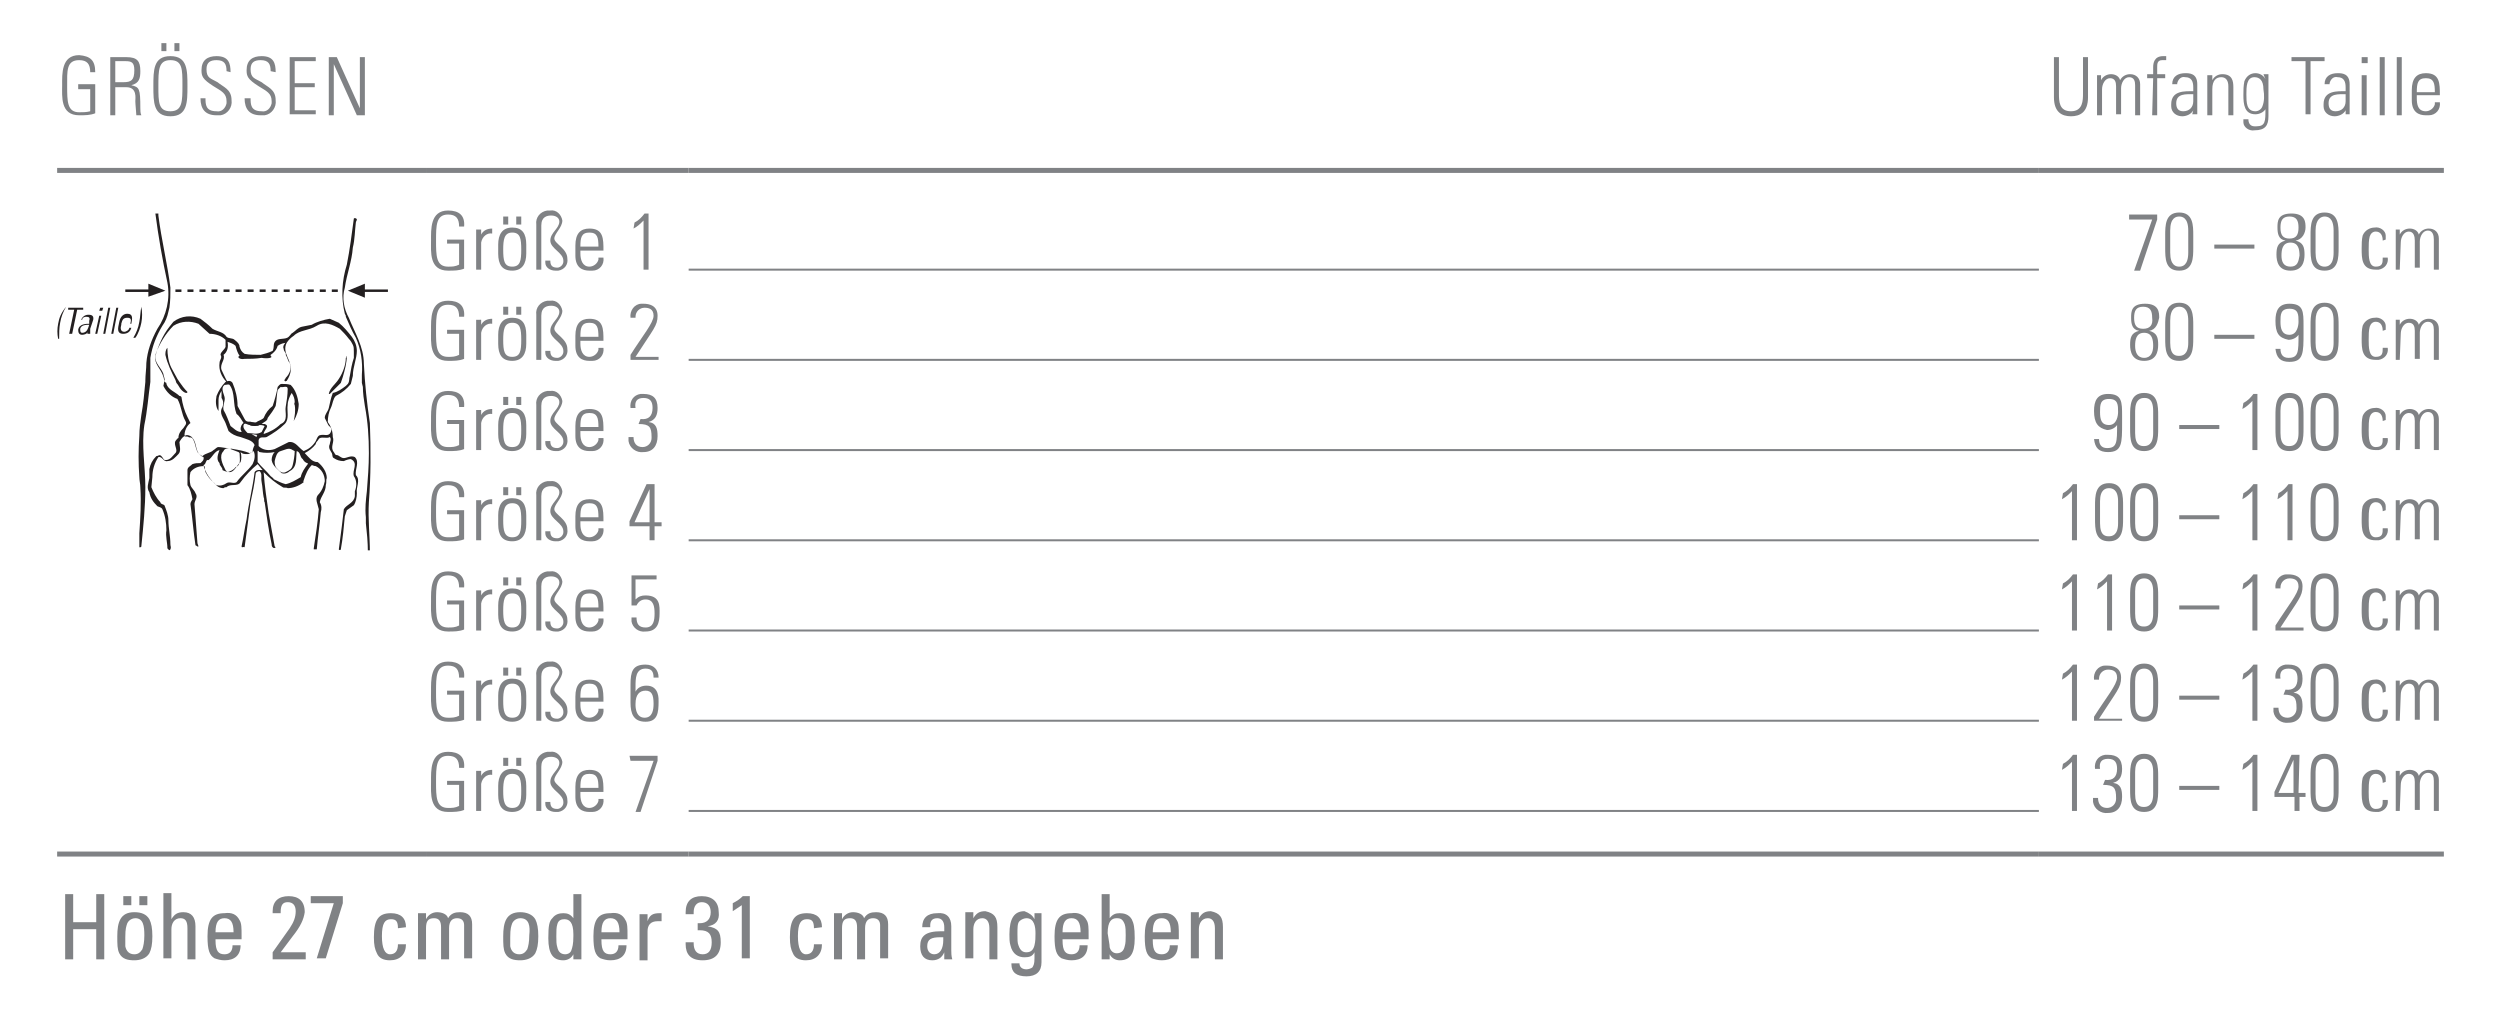 <?xml version="1.0" encoding="utf-8"?>
<!-- Generator: Adobe Illustrator 28.3.0, SVG Export Plug-In . SVG Version: 6.00 Build 0)  -->
<svg version="1.1" id="Ebene_1" xmlns="http://www.w3.org/2000/svg" xmlns:xlink="http://www.w3.org/1999/xlink" x="0px" y="0px"
	 viewBox="0 0 249.4 102.1" style="enable-background:new 0 0 249.4 102.1;" xml:space="preserve">
<style type="text/css">
	.st0{fill:none;stroke:#231F20;stroke-width:0.25;stroke-miterlimit:3.86;}
	.st1{fill-rule:evenodd;clip-rule:evenodd;fill:#231F20;}
	.st2{clip-path:url(#SVGID_00000114779666668711180820000001732965692833707144_);}
	.st3{fill:none;stroke:#231F20;stroke-width:0.25;stroke-miterlimit:3;stroke-dasharray:0.6,0.6;}
	.st4{clip-path:url(#SVGID_00000015329880638479014200000017420601309598024126_);}
	.st5{fill:#231F20;}
	.st6{fill:none;stroke:#808285;stroke-width:0.5;stroke-miterlimit:10;}
	.st7{fill:none;stroke:#808285;stroke-width:0.2;stroke-miterlimit:10;}
	.st8{fill:#808285;}
</style>
<line class="st0" x1="14.9" y1="29" x2="12.5" y2="29"/>
<polygon class="st1" points="14.8,29 14.8,28.3 16.5,29 14.8,29.6 "/>
<g>
	<g>
		<defs>
			<rect id="SVGID_1_" x="5.7" y="21.3" width="33" height="33.6"/>
		</defs>
		<clipPath id="SVGID_00000134218449395166893950000017836415723242901678_">
			<use xlink:href="#SVGID_1_"  style="overflow:visible;"/>
		</clipPath>
		<g style="clip-path:url(#SVGID_00000134218449395166893950000017836415723242901678_);">
			<line class="st0" x1="36.3" y1="29" x2="38.7" y2="29"/>
		</g>
	</g>
</g>
<polygon class="st1" points="36.4,29 36.4,29.7 34.7,29 36.4,28.3 "/>
<line class="st3" x1="17.5" y1="29" x2="33.7" y2="29"/>
<g>
	<g>
		<defs>
			<rect id="SVGID_00000093859548183952218310000016346143375971095454_" x="5.7" y="21.3" width="33" height="33.6"/>
		</defs>
		<clipPath id="SVGID_00000090991687669887877610000009281797016478789822_">
			<use xlink:href="#SVGID_00000093859548183952218310000016346143375971095454_"  style="overflow:visible;"/>
		</clipPath>
		<g style="clip-path:url(#SVGID_00000090991687669887877610000009281797016478789822_);">
			<path class="st5" d="M15,38.1c-0.2,1.4-0.3,2.9-0.6,4.3c-0.3,2,0.1,4.2,0.1,6.2s-0.2,3.9-0.4,5.9c0,0.1-0.1,0.1-0.2,0.1
				c0-0.5,0-0.9,0-1.4c0.1-1.5,0.2-3,0.1-4.6c0-0.3-0.1-0.7-0.1-1c-0.1-1.4-0.1-2.7,0-4.1c0-0.7,0.1-1.4,0.2-2.1
				c0.2-1.1,0.3-2.2,0.4-3.3V38c0-0.6,0.1-1.2,0.1-1.8c0.1-1.2,0.5-2.3,1.1-3.4c0.9-1.3,1.3-3,1-4.6c-0.5-2.3-0.9-4.6-1.2-6.9
				c0.1-0.1,0.2-0.1,0.3-0.1v0.3c0.3,2.4,0.9,4.8,1.2,7.2c0,0.7,0,1.3-0.1,2l-0.1,0.4c-0.1,0.5-0.3,1-0.6,1.4c-0.6,1-1,2-1.2,3.2
				c0,0.7,0,1.3,0,2C15,37.7,15,38.1,15,38.1z"/>
			<path class="st5" d="M36.1,38.2c0-0.3,0-0.6,0-0.8c0.1-1.3-0.1-2.6-0.6-3.7c-0.4-0.7-0.7-1.4-1-2.1v-0.1l-0.1-0.2
				c-0.4-1.6-0.3-3.3,0.2-4.9c0.3-1.5,0.5-3.1,0.7-4.6c0.1-0.1,0.3,0,0.3,0.1s-0.1,0.2-0.1,0.3c-0.1,0.8-0.1,1.7-0.3,2.5
				c-0.1,1.4-0.6,2.6-0.8,4c-0.3,1-0.1,2.1,0.4,3c0.6,1.5,1.5,2.9,1.5,4.6c0.1,2,0.3,3.9,0.6,5.9c0.1,2.6,0.1,5.3-0.1,7.9
				c-0.1,1.7,0.1,3.3,0.1,5c0,0-0.1,0.1-0.1,0h-0.1c0-1-0.1-2-0.2-2.9c0-0.2,0-0.4,0-0.6c-0.1-0.9,0-1.7,0.1-2.6
				c0.1-1.3,0.2-2.5,0.2-3.8c0-1.6-0.1-3.1-0.4-4.7c-0.1-0.6-0.2-1.3-0.2-1.9L36.1,38.2z"/>
			<path class="st5" d="M33.5,38.7l-0.6,0.6h-0.1c0.1-0.6,0.7-1,1-1.5c0.4-0.6,0.7-1.4,0.7-2.1c0.1,0,0-0.1,0.1-0.2
				c0,0.7-0.2,1.4-0.4,2.1L34,38.2L33.5,38.7z"/>
			<path class="st5" d="M28.6,34.2c-0.5,1,0.5,1.7,0.4,2.7c0,0.4-0.2,0.8-0.4,1.1c-0.1,0-0.1,0.1-0.2,0s0.1-0.2,0.1-0.3
				c0.4-0.4,0.6-0.9,0.4-1.5c-0.2-0.2-0.2-0.5-0.4-0.8c0.1-0.2-0.2-0.3-0.2-0.6c-0.1-0.2,0-0.4,0.1-0.5C28.4,34.3,28.5,34,28.6,34.2
				"/>
			<path class="st5" d="M17.9,38.1c0.2,0.3,0.5,0.7,0.8,1c0,0,0,0.1-0.1,0.1c-0.2,0-0.4-0.2-0.5-0.3c-0.2-0.2-0.3-0.5-0.5-0.7
				l-0.1-0.3c-0.4-0.8-0.8-1.6-1-2.5c0-0.2,0-0.5,0.2-0.7c0,0.7,0.1,1.4,0.4,2c0.2,0.4,0.4,0.7,0.6,1.1L17.9,38.1z"/>
			<path class="st5" d="M34.7,38.3c0.2-0.3,0.1-0.5,0.2-0.8c0.1-0.6,0.2-1.2,0.4-1.8c0-0.2,0-0.4,0-0.6c0-0.3,0-0.5-0.1-0.7
				S35,34,34.8,33.8c-0.3-0.4-0.6-0.7-0.9-1c-0.7-0.4-1.5-0.8-2.3-0.3s-1.7,0.4-2.3,1c-0.3,0.2-0.5,0.4-0.7,0.7
				c-0.3,0-0.6,0.1-0.9,0.3c-0.1,0.4-0.4,0.7-0.7,0.9v0.1c0.3,0.2-0.3,0.3-0.9,0.2c-0.6,0.1-1.2,0.1-1.7,0.1
				c-0.5,0.1-0.8-0.2-0.5-0.3c-0.2-0.3-0.3-0.6-0.4-1c-0.2-0.2-0.5-0.3-0.8-0.4c0.1,0.5,0,1-0.4,1.3c0.2,0.5-0.4,0.9-0.2,1.5
				c0.2,0.4,0.4,0.9,0.6,1.2h-0.1c-0.5-0.5-0.8-1.2-0.7-1.9c0-0.3,0.3-0.5,0.1-0.8c0-0.3,0.4-0.5,0.5-0.8c0-0.2,0-0.5,0-0.7
				c-0.4-0.4-1-0.6-1.6-0.6l-1.1-1C19,32,18.1,32,17.3,32.5c-0.8,0.8-1.4,1.8-1.8,2.9c-0.2,0.9,0.6,1.4,0.8,2.2
				c0.1,0.2,0,0.5,0.3,0.6v0.1c0.2,0.6,0.9,0.8,1.3,1.2c0.1,0,0.1,0,0.2,0.1c0.1,0.7,0.3,1.4,0.6,2l0.2,0.4l0.1,0.2
				c-0.4,0.3-0.6,0.8-0.6,1.3c-0.2,0.1-0.4,0.4-0.5,0.6c0,0.3,0.2,0.9-0.1,1.2S17.2,46,16.7,46c-0.4,0.1-0.5-0.5-0.9-0.4
				c-0.4,0.6-0.6,1.3-0.6,2l-0.1,1c0.2,0.5,0.5,1.1,0.9,1.5c0,0.2,0.3,0.2,0.4,0.3c0.2,0.5,0.4,1,0.4,1.5c0,0.8,0.2,1.6,0.2,2.4
				c0,0.2,0.1,0.3,0,0.5s-0.2,0-0.3-0.1c0-0.6-0.2-1.2-0.1-1.8c0-0.7-0.1-1.4-0.4-2.1c-0.1-0.2-0.3-0.2-0.5-0.3
				c-0.4-0.4-0.7-0.8-0.8-1.4c-0.3-0.4-0.1-0.9,0-1.4c0-0.3,0-0.6,0-0.9c0.1-0.5,0.3-0.9,0.7-1.3c0.2,0,0.3-0.2,0.5,0
				c0.2,0.2,0.2,0.4,0.4,0.4c0.5,0,0.7-0.4,1-0.7s-0.2-0.8,0-1.2c0.1-0.1,0.2-0.3,0.3-0.3c0-0.4,0.2-0.7,0.5-1
				c0.1-0.2,0.4-0.4,0.2-0.7c-0.4-0.7-0.4-1.5-0.8-2.2c-0.6-0.2-1.1-0.7-1.4-1.3l0.1-0.5c0.1-0.2-0.1-0.5-0.1-0.7
				c-0.2-0.6-0.9-1.1-0.8-1.8c0.3-1,0.7-2,1.4-2.9l0.4-0.5c0.8-0.6,1.8-0.7,2.7-0.3c0.4,0.3,0.8,0.6,1.2,1c0.5,0.3,1.1,0.3,1.4,0.8
				c0.2,0.2,0.6,0.1,0.8,0.3l0,0c0.4,0.3,0.5,0.5,0.5,0.7c0.1,0.3,0.2,0.5,0.5,0.7c0.5,0.1,1.1,0.1,1.6,0.1c0.4-0.1,0.8-0.2,1.2-0.4
				c0.2-0.4,0-0.7,0.3-1s1-0.1,1.3-0.4s0.2-0.3,0.4-0.4c0.3-0.2,0.5-0.5,0.9-0.6l1-0.2c0.5-0.3,1.2-0.5,1.8-0.6l0.9,0.4
				c0.5,0.4,0.9,0.9,1.3,1.4c0.3,0.4,0.5,0.9,0.5,1.4c0,0.8-0.4,1.6-0.4,2.5L35,38.3c-0.4,0.5-0.9,0.9-1.5,1.2
				c-0.3,0.3-0.3,0.8-0.5,1.2s-0.3,0.9-0.3,1.4c0.3,0.4,0.5,0.9,0.5,1.5c0.2,0.5-0.3,1,0.1,1.5c0.1,0.1,0.1,0.3,0.3,0.3
				s0.4,0.3,0.7,0.3s0.7-0.3,1.1-0.1c0.5,0.5,0,1.2,0.1,1.8c0.5,0.5,0,1.2,0.1,1.8c0,0.4-0.1,0.9-0.3,1.2l-0.7,0.5l-0.2,0.6
				c-0.1,1.1-0.2,2.2-0.4,3.3c0,0.1-0.2,0.1-0.2,0l0,0c0.1-0.8,0.2-1.5,0.3-2.3l0.2-1.7c0.3-0.5,1-0.6,1.1-1.3c0-0.2,0-0.3,0-0.5
				c0.2-0.5,0.2-1.1-0.1-1.5c-0.2-0.6,0.5-1.3-0.3-1.7c-0.2,0-0.5,0.1-0.7,0.2c-0.4,0-0.7-0.1-1-0.3c-0.2-0.1-0.1-0.3-0.2-0.5
				s-0.4-0.5-0.2-0.9c0-0.2,0.2-0.5,0-0.7c-0.3,0.2-0.9-0.1-1.1,0.2c-0.1,0.2-0.3,0.3-0.3,0.5c-0.3,0.4-0.7,0.7-1.1,0.9
				c0.4,0.4,0.7,0.9,1.3,0.9c0.5,0.4,0.9,1,0.9,1.6c-0.1,0.2,0,0.4-0.1,0.7c0,0.7-0.5,1.1-0.6,1.7c0.2,0.3,0.2,0.7,0.1,1
				c-0.1,1.2-0.3,2.5-0.4,3.7c-0.1,0-0.2,0-0.3,0v-0.1c0.2-1.3,0.4-2.6,0.5-3.9c-0.1-0.5-0.4-1-0.1-1.4c0.4-0.4,0.6-0.9,0.7-1.4
				c0-0.6-0.3-1.2-0.9-1.5c-0.2,0-0.3-0.1-0.4-0.1c-0.4,0.4-0.6,0.9-0.8,1.5c0,0.1-0.1,0.1,0,0.2c-0.5,0.4-1.1,0.6-1.6,0.6
				c-0.1-0.1-0.4,0-0.5-0.1c-0.7-0.4-1.3-0.9-1.9-1.5l0,0c0.1,1.4,0.3,2.7,0.5,4.1l0.6,3.3l0.1,0.1c-0.1,0.1-0.2,0.1-0.3,0l0,0
				c-0.1-0.1-0.1-0.2-0.1-0.3c-0.3-1.4-0.5-2.8-0.7-4.2c-0.1-0.1,0-0.3-0.1-0.5c-0.1-0.5-0.1-1-0.2-1.5s0.1-0.8-0.2-1.1
				c-0.2,0-0.4,0.1-0.4,0.3c-0.1,0.9-0.3,1.9-0.5,2.8c-0.2,1.5-0.4,3-0.6,4.5c-0.1-0.1-0.3,0.1-0.3-0.1c0.2-0.9,0.3-1.8,0.5-2.7
				c0.2-1.6,0.6-3.1,0.8-4.7c0.2-0.3,0.6-0.2,0.8-0.2l-0.5-0.6c-0.6,0.5-1.2,1.1-1.7,1.8c-0.3,0.5-1,0.1-1.4,0.5
				c-0.1,0-0.2,0-0.3,0.1c-0.4,0-0.7-0.2-0.9-0.5c-0.4-0.3-0.7-0.7-0.9-1.1c-0.1-0.2,0-0.4-0.1-0.6h-0.1c-0.5,0-1,0.2-1.3,0.6
				c-0.1,0.4-0.1,0.9,0,1.3c0.1,0.3,0.4,0.5,0.5,0.8c0.3,0.4-0.1,0.7-0.1,1.1c0.1,1.3,0.2,2.6,0.3,3.9l0.1,0.3
				c-0.1,0.1-0.2-0.1-0.3-0.1c-0.2-1.3-0.3-2.7-0.5-4.1c0-0.2,0.1-0.3,0.2-0.5c-0.1-0.5-0.2-1-0.5-1.4c0-0.5,0-1,0-1.5
				c0-0.3,0.3-0.4,0.5-0.6c0.3-0.1,0.5-0.1,0.8-0.1c0.1-0.1,0.4-0.3,0.3-0.6c-0.3-0.1-0.4-0.3-0.6-0.5c-0.2-0.4-0.2-0.8-0.4-1.2
				s-0.4-0.2-0.5-0.3s-0.3,0-0.4-0.1s0.2,0,0.2-0.1c0.2,0,0.5,0.1,0.6,0.3c0.5,0.5,0.2,1.5,1,1.8c0.3-0.3,0.8-0.3,1.1-0.6
				c0.2-0.1,0.3-0.3,0.5-0.3c0.3,0,0.6,0.1,0.9,0.1H23c-0.2,0-0.6,0-0.7,0.3c-0.5,0.5-0.1,1.3,0.2,1.9l0.2,0.2
				c0.3-0.1,0.6-0.2,0.8-0.5c0.6-0.2,0.4-0.9,0.4-1.4l-0.1-0.1c-0.3-0.1-0.5-0.2-0.8-0.3c0-0.1,0.2,0,0.3,0c0.6,0.1,1.1,0.2,1.6,0.4
				l0.3-0.1c0-0.3,0.1-0.5,0.2-0.7c-0.2-0.5-0.9-0.6-1.4-0.8c-0.5-0.1-0.9-0.3-1.2-0.6c-0.1-0.3-0.2-0.5-0.3-0.8
				c-0.2-0.5-0.7-1-0.3-1.6c0.1-0.3,0.1-0.6-0.1-0.9V39c-0.2,0.3-0.3,0.6-0.3,0.9c0,0.4,0,0.8,0,1.1c-0.3-0.4-0.3-1-0.2-1.5
				c0.2-0.5,0.5-1,0.9-1.4c0.2-0.1,0.5-0.2,0.7,0.1c0.3,0.7,0.5,1.5,0.5,2.3c0.2,0.4,0.5,0.9,0.7,1.3s0.5,0.2,0.7,0.3
				c0.2,0,0.4,0.1,0.5,0s0.5-0.2,0.7-0.4c0.2-0.5,0.5-0.9,0.9-1.2c0.2-0.6,0.4-1.3,0.5-1.9c0.1-0.1,0.2-0.3,0.4-0.3
				c0.3,0,0.6,0,0.9,0.1c0.5,0.5,0.7,1.2,0.8,1.9c0,0.6-0.2,1.2-0.5,1.7c0.1-0.5,0.2-1,0.1-1.6c-0.1-0.1,0-0.2,0-0.3
				c0-0.3-0.1-0.6-0.3-0.9c-0.2,0.3-0.4,0.8-0.4,1.2c-0.1,0.6,0.2,1.4-0.3,1.9s-1.1,0.9-1.8,1.3c-0.3,0.1-0.7-0.1-0.8,0.3
				c0,0.2,0,0.4,0,0.6c0.4,0.4,1,0.5,1.6,0.3l1.4-0.7c0.7-0.1,1,0.6,1.5,0.9c0.5-0.2,0.9-0.5,1.2-1c0.1-0.2,0.2-0.6,0.5-0.6
				c0.3-0.1,0.8,0.2,1-0.3s-0.2-0.5-0.3-0.8c-0.1-0.2-0.2-0.4-0.3-0.6c0-0.4,0.3-0.6,0.4-1s0.2-1,0.4-1.5c0.5-0.1,0.9-0.4,1.3-0.7
				L34.7,38.3 M22.9,38.4c-0.1-0.1-0.3,0-0.5,0c-0.4,0.3-0.1,0.8,0,1.2s-0.2,0.8-0.1,1.3c0.3,0.5,0.5,1.1,0.7,1.6
				c0.3,0.2,0.6,0.6,1.1,0.6c0-0.1-0.1-0.2-0.1-0.3c0-0.2,0.1-0.5,0.3-0.6c-0.2-0.3-0.4-0.7-0.7-0.9C23.2,40.3,23.5,39.2,22.9,38.4
				 M28.7,38.8c0-0.4-0.5-0.1-0.7-0.2l-0.3,0.3c-0.1,0.5-0.1,1.1-0.2,1.6c-0.2,0.4-0.5,0.8-0.8,1.2c0,0.3-0.4,0.4-0.6,0.6
				c0.1,0,0.2,0,0.3,0c0.6,0.2-0.1,0.6-0.1,1c0.6-0.2,1.2-0.5,1.7-1c0.8-0.3,0.4-1.2,0.5-1.7C28.6,40,28.7,39.4,28.7,38.8
				 M25.9,42.4c-0.1,0.1-0.3,0.1-0.5,0.1s-0.4,0-0.5-0.1c-0.2,0-0.5-0.3-0.6,0s0.2,0.6,0.4,0.8c0.5,0,0.9,0.2,1.4-0.1
				c0.1-0.2,0.2-0.4,0.3-0.6C26.2,42.4,26,42.4,25.9,42.4 M25.7,43.4l-0.6-0.1l0,0l0.5,0.3C25.6,43.5,25.6,43.4,25.7,43.4 M29.4,45
				l-0.2-0.1c-0.4-0.3-0.8,0-1.2,0.1s-0.5,0.6-0.6,1c0,0.2,0,0.5,0.2,0.7s0.5,0.6,0.9,0.4s0.6-0.3,0.7-0.7S29.4,45.4,29.4,45
				 M21.9,44.9c-0.5,0.1-0.7,0.7-1.1,1c-0.3-0.1-0.2,0.4-0.5,0.5c0.2,0.8,0.7,1.5,1.3,2c0.4,0.1,0.7,0,1-0.2s0.7,0.1,1-0.1
				c0.5-0.7,1.1-1.1,1.6-1.8c0.2-0.4,0.3-0.9,0.1-1.3c-0.2,0.1-0.4,0.3-0.6,0.3c-0.3,0-0.5,0-0.7-0.2c0.1,0.3,0.1,0.7,0,1
				c-0.4,0.3-0.6,1-1.1,1c-0.2,0-0.5-0.1-0.7-0.2c0-0.3-0.3-0.4-0.3-0.7C21.5,45.8,21.8,45.2,21.9,44.9 M30.2,45.8
				c-0.3-0.2-0.2-0.7-0.6-0.8c-0.1,0.7,0.1,1.6-0.7,2c-0.2,0.2-0.5,0.3-0.8,0.2c-0.4-0.4-0.9-0.7-1-1.3c0-0.3,0.1-0.6,0.3-0.8
				c-0.5,0.1-1,0.1-1.5,0c-0.1,0-0.1-0.2-0.2-0.1v1.1c0.4,0.5,0.9,0.9,1.3,1.4c0.1,0.1,0.3,0.2,0.3,0.3c0.4,0.2,0.8,0.4,1.2,0.5
				c0.5-0.1,1-0.4,1.5-0.7c0.1-0.5,0.4-0.9,0.7-1.3v-0.1C30.5,46.2,30.3,46,30.2,45.8"/>
			<path class="st5" d="M6.6,30.6c-0.3,0.5-0.5,1-0.6,1.6c-0.1,0.5-0.1,1.1-0.1,1.6H5.8c-0.1-0.5-0.1-1,0-1.5
				C5.9,31.7,6.1,31.2,6.6,30.6L6.6,30.6L6.6,30.6z"/>
			<polygon class="st5" points="7.4,30.9 6.8,30.9 6.8,30.7 8.3,30.7 8.3,30.9 7.7,30.9 7.2,33.3 6.9,33.3 			"/>
			<path class="st5" d="M8.8,33.1L8.8,33.1c-0.1,0.2-0.4,0.3-0.6,0.3c-0.3,0-0.4-0.2-0.4-0.5c0.1-0.6,0.8-0.6,1.1-0.6V32
				c0.1-0.3,0-0.4-0.3-0.4c-0.2,0-0.4,0.1-0.4,0.3H8.1c0.1-0.3,0.4-0.5,0.7-0.5c0.2,0,0.6,0,0.5,0.5L9,32.8c0,0.1,0,0.3,0,0.5H8.7
				L8.8,33.1z M8.9,32.4c-0.3,0-0.8,0-0.9,0.4c0,0.2,0,0.4,0.2,0.4c0.3,0,0.5-0.2,0.6-0.5L8.9,32.4z"/>
			<path class="st5" d="M9.5,33.3l0.4-1.8h0.2l-0.4,1.8H9.5z M9.9,31l0.1-0.3h0.3L10.2,31H9.9z"/>
			<polygon class="st5" points="10.3,33.3 10.8,30.7 11,30.7 10.5,33.3 			"/>
			<polygon class="st5" points="11.1,33.3 11.6,30.7 11.8,30.7 11.3,33.3 			"/>
			<path class="st5" d="M12.1,32.4L12.1,32.4c-0.1,0.3-0.1,0.7,0.3,0.7c0.2,0,0.5-0.2,0.5-0.4h0.2c-0.1,0.4-0.4,0.6-0.8,0.6
				c-0.3,0-0.6-0.1-0.5-0.7l0.1-0.5c0.1-0.5,0.4-0.8,0.8-0.8c0.6,0,0.5,0.5,0.4,1h-1V32.4z M13,32.3c0.1-0.4,0.1-0.6-0.3-0.6
				s-0.5,0.2-0.6,0.6H13z"/>
			<path class="st5" d="M14.1,30.6c0.1,0.5,0.1,1.1,0,1.6s-0.3,1.1-0.6,1.5h-0.2c0.3-0.5,0.5-1,0.6-1.6C14,31.6,14,31.1,14.1,30.6
				L14.1,30.6L14.1,30.6z"/>
		</g>
	</g>
</g>
<line class="st6" x1="5.7" y1="85.2" x2="42.5" y2="85.2"/>
<line class="st6" x1="42.5" y1="85.2" x2="68.7" y2="85.2"/>
<line class="st6" x1="68.7" y1="85.2" x2="203.4" y2="85.2"/>
<line class="st6" x1="203.4" y1="85.2" x2="243.8" y2="85.2"/>
<line class="st7" x1="68.7" y1="26.9" x2="203.4" y2="26.9"/>
<line class="st7" x1="68.7" y1="35.9" x2="203.4" y2="35.9"/>
<line class="st7" x1="68.7" y1="44.9" x2="203.4" y2="44.9"/>
<line class="st7" x1="68.7" y1="53.9" x2="203.4" y2="53.9"/>
<line class="st7" x1="68.7" y1="62.9" x2="203.4" y2="62.9"/>
<line class="st7" x1="68.7" y1="71.9" x2="203.4" y2="71.9"/>
<line class="st7" x1="68.7" y1="80.9" x2="203.4" y2="80.9"/>
<line class="st6" x1="5.7" y1="17" x2="42.5" y2="17"/>
<line class="st6" x1="42.5" y1="17" x2="68.7" y2="17"/>
<line class="st6" x1="68.7" y1="17" x2="203.4" y2="17"/>
<line class="st6" x1="203.4" y1="17" x2="243.8" y2="17"/>
<path class="st8" d="M8.9,8.9H7.8V8.4h1.7v2.9c-0.5,0.2-1,0.2-1.6,0.2c-1.9,0-1.7-1.9-1.7-3s-0.1-3,1.7-3C9,5.6,9.5,6,9.5,7.2H9
	C9,6.4,8.7,6,7.9,6C6.6,6,6.7,7.1,6.7,8.6s0,2.6,1.2,2.6c0.4,0,0.7,0,1.1-0.1V8.9H8.9z"/>
<path class="st8" d="M11.5,8.7v2.8H11V5.7h1.6c1.1,0,1.4,0.4,1.4,1.4c0,0.7-0.1,1.2-0.9,1.4l0,0c0.8,0.2,0.9,0.3,0.9,2.3
	c0,0.2,0,0.5,0.1,0.7h-0.5c0-0.2-0.1-1.1-0.1-1.4s0.2-1.4-0.9-1.4L11.5,8.7z M11.5,8.2h0.8c0.8,0,1.1-0.2,1.1-1.2
	c0-0.8-0.3-0.9-0.9-0.9h-1L11.5,8.2z"/>
<path class="st8" d="M17,5.6c1.7,0,1.7,1.4,1.7,3s0,3-1.7,3s-1.7-1.4-1.7-3S15.3,5.6,17,5.6z M17,11.1c1.2,0,1.2-1,1.2-2.6
	S18.2,6,17,6s-1.2,1-1.2,2.6S15.8,11.1,17,11.1z M16.1,4.3h0.5v0.8h-0.5V4.3z M17.4,4.3h0.5v0.8h-0.5V4.3z"/>
<path class="st8" d="M22.6,7.1c0-0.7-0.2-1.1-1-1.1c-0.6,0-1,0.2-1,0.9c0,0.9,0.4,0.9,1.1,1.3c0.6,0.5,1.4,0.7,1.4,1.8
	c0.1,0.7-0.4,1.4-1.1,1.5c-0.1,0-0.3,0-0.4,0c-1.1,0-1.6-0.6-1.6-1.7h0.5c0,0.6,0,1.3,1.1,1.3c0.5,0.1,0.9-0.3,1-0.8l0,0
	c0-0.1,0-0.1,0-0.2c0-0.8-0.5-1-1.3-1.5c-1.1-0.7-1.2-1-1.2-1.6c0-1,0.6-1.4,1.5-1.4c1.2,0,1.4,0.7,1.4,1.6L22.6,7.1z"/>
<path class="st8" d="M27,7.1C27,6.4,26.8,6,26,6c-0.6,0-1,0.2-1,0.9c0,0.9,0.4,0.9,1.1,1.3c0.6,0.5,1.4,0.7,1.4,1.8
	c0.1,0.7-0.4,1.4-1.1,1.5l0,0c-0.1,0-0.2,0-0.4,0c-1.1,0-1.6-0.6-1.6-1.7H25c0,0.6,0,1.3,1.1,1.3c0.5,0.1,0.9-0.3,1-0.8l0,0
	c0-0.1,0-0.1,0-0.2c0-0.8-0.5-1-1.3-1.5c-1.1-0.7-1.2-1-1.2-1.6c0-1,0.6-1.4,1.5-1.4c1.2,0,1.4,0.7,1.4,1.6L27,7.1z"/>
<path class="st8" d="M31.5,5.7v0.4h-2.1v2.2h2v0.4h-2V11h2.1v0.4h-2.6V5.7H31.5z"/>
<path class="st8" d="M32.8,11.5V5.7h0.8l2.3,5.1l0,0V5.7h0.5v5.8h-0.8l-2.3-5.1l0,0v5.1H32.8z"/>
<path class="st8" d="M205.4,9.3c0,0.8,0,1.8,1.2,1.8s1.2-1.1,1.2-1.8V5.7h0.5v4c0,1.5-0.8,1.9-1.7,1.9s-1.7-0.4-1.7-1.9v-4h0.5V9.3z
	"/>
<path class="st8" d="M209.7,11.5h-0.5v-4h0.4V8l0,0c0.2-0.4,0.6-0.6,1-0.6s0.8,0.2,0.9,0.6c0.2-0.4,0.6-0.6,1-0.6c0.6,0,1,0.4,1,1
	v0.1v3H213v-3c0-0.4-0.1-0.8-0.6-0.8s-0.8,0.6-0.8,1.1v2.6h-0.5V8.6c0-0.4-0.1-0.8-0.6-0.8s-0.8,0.6-0.8,1.1L209.7,11.5z"/>
<path class="st8" d="M214.8,7.8h-0.6V7.4h0.6V6.7c0-0.4,0.1-1.1,1-1.1h0.3V6h-0.4c-0.5,0-0.5,0.4-0.5,0.7v0.7h0.8v0.4h-0.8v3.7h-0.5
	L214.8,7.8z"/>
<path class="st8" d="M218.8,11L218.8,11c-0.2,0.4-0.7,0.6-1.1,0.6c-0.6,0-1.1-0.4-1.1-1c0-0.1,0-0.1,0-0.2c0-1.4,1.4-1.3,2.2-1.3
	V8.7c0-0.6-0.2-1-0.8-1c-0.4-0.1-0.7,0.2-0.8,0.6v0.1h-0.5c0-0.8,0.6-1.1,1.3-1.1c0.4,0,1.2,0,1.2,1.1v2c0,0.3,0,0.7,0,1h-0.5
	L218.8,11z M218.8,9.4c-0.7,0-1.7-0.1-1.7,0.9c0,0.5,0.2,0.8,0.7,0.8c0.6,0,1-0.4,1-1V9.4z"/>
<path class="st8" d="M220.7,11.5h-0.5v-4h0.5V8l0,0c0.2-0.4,0.6-0.6,1-0.6c1,0,1.1,0.7,1.1,1.3v2.8h-0.5V8.6c0-0.5-0.2-0.9-0.7-0.9
	s-0.9,0.3-0.9,1.2L220.7,11.5z"/>
<path class="st8" d="M225.8,7.4h0.5v4.2c0,0.9-0.3,1.4-1.4,1.4c-0.5,0.1-1.1-0.3-1.1-0.8c0-0.1,0-0.2,0-0.3h0.5
	c0,0.4,0.2,0.7,0.6,0.7h0.2c0.9,0,0.9-0.5,0.9-1.7l0,0c-0.2,0.3-0.6,0.5-1,0.5c-1.1,0-1.2-1-1.2-1.9c0-0.5,0-0.9,0.1-1.4
	c0.2-0.5,0.6-0.8,1.1-0.8c0.4,0,0.8,0.2,1,0.6l0,0L225.8,7.4z M224.1,9.4c0,0.8,0,1.7,0.9,1.7c0.3,0,0.6-0.2,0.7-0.5
	c0.2-0.5,0.2-1.1,0.1-1.7c0-0.9-0.4-1.2-0.9-1.2C224.1,7.7,224.1,8.7,224.1,9.4L224.1,9.4z"/>
<path class="st8" d="M230,6.1h-1.4V5.7h3.3v0.4h-1.4v5.3H230V6.1z"/>
<path class="st8" d="M234,11L234,11c-0.2,0.4-0.7,0.6-1.1,0.6c-0.6,0-1.1-0.4-1.1-1c0-0.1,0-0.1,0-0.2c0-1.4,1.4-1.3,2.2-1.3V8.7
	c0-0.6-0.2-1-0.8-1c-0.4-0.1-0.7,0.2-0.8,0.6v0.1h-0.5c0-0.8,0.6-1.1,1.3-1.1c0.4,0,1.2,0,1.2,1.1v2c0,0.3,0,0.7,0,1H234V11z
	 M234,9.4c-0.7,0-1.7-0.1-1.7,0.9c0,0.5,0.2,0.8,0.7,0.8c0.6,0,1-0.4,1-1V9.4z"/>
<path class="st8" d="M235.6,6.3V5.7h0.6v0.6C236.2,6.3,235.6,6.3,235.6,6.3z M235.6,11.5v-4h0.5v4H235.6z"/>
<path class="st8" d="M237.4,11.5V5.7h0.5v5.8H237.4z"/>
<path class="st8" d="M239.1,11.5V5.7h0.5v5.8H239.1z"/>
<path class="st8" d="M241.1,9.5v0.3c0,0.6,0.1,1.3,0.9,1.3c0.4,0,0.8-0.3,0.9-0.7l0,0c0-0.1,0-0.1,0-0.2h0.5
	c0.1,0.7-0.4,1.3-1.1,1.3l0,0c-0.1,0-0.2,0-0.3,0c-0.7,0-1.4-0.3-1.4-1.5V9c0-1.2,0.5-1.7,1.4-1.7c1.4,0,1.4,1,1.4,2.2H241.1z
	 M242.9,9.2c0-0.9-0.1-1.4-0.9-1.4s-0.9,0.5-0.9,1.4H242.9z"/>
<path class="st8" d="M45.8,24.3h-1.2v-0.4h1.7v2.9c-0.5,0.2-1,0.2-1.6,0.2c-1.9,0-1.7-1.9-1.7-3s-0.1-3,1.7-3c1.1,0,1.7,0.5,1.6,1.6
	h-0.5c0-0.8-0.3-1.2-1.1-1.2c-1.2,0-1.2,1.1-1.2,2.6s0,2.6,1.2,2.6c0.4,0,0.7,0,1.1-0.2V24.3z"/>
<path class="st8" d="M48,23.4L48,23.4c0.2-0.4,0.6-0.6,1.1-0.6v0.5c-0.5-0.1-1,0.3-1.1,0.9v0.1v2.6h-0.5v-4H48V23.4z"/>
<path class="st8" d="M49.7,25.3v-0.9c0-1,0.4-1.7,1.4-1.7s1.4,0.6,1.4,1.7v0.9c0,1-0.4,1.7-1.4,1.7S49.7,26.4,49.7,25.3z M50.2,24.9
	c0,1.1,0.1,1.7,0.9,1.7S52,26,52,24.9s-0.1-1.7-0.9-1.7S50.2,23.9,50.2,24.9z M50.2,21.6h0.5v0.8h-0.5V21.6z M51.5,21.6H52v0.8h-0.5
	V21.6z"/>
<path class="st8" d="M55.4,27c-0.5,0-1-0.3-1-0.8c0-0.1,0-0.2,0-0.2h0.5c0,0.5,0.2,0.7,0.7,0.7c0.3,0,0.6-0.3,0.6-0.6V26
	c0-0.8-1.3-1.2-1.3-2s0.9-1.2,0.9-1.9c0-0.4-0.4-0.6-0.8-0.6s-1,0.1-1,1v4.4h-0.5v-4.5c-0.1-0.7,0.4-1.3,1.1-1.4l0,0
	c0.1,0,0.2,0,0.3,0c0.6-0.1,1.1,0.4,1.2,1l0,0l0,0c0,0.7-0.8,1.3-0.8,1.8s1.3,1,1.3,2c0.1,0.6-0.3,1.1-0.9,1.2
	C55.6,27,55.5,27,55.4,27z"/>
<path class="st8" d="M57.9,25v0.3c0,0.6,0.2,1.3,0.9,1.3c0.4,0,0.8-0.3,0.9-0.7l0,0c0-0.1,0-0.1,0-0.2h0.5c0.1,0.7-0.4,1.3-1.1,1.3
	l0,0c-0.1,0-0.2,0-0.3,0c-0.7,0-1.4-0.3-1.4-1.5v-1c0-1.2,0.5-1.7,1.4-1.7c1.4,0,1.4,1,1.4,2.2C60.2,25,57.9,25,57.9,25z M59.7,24.6
	c0-0.9-0.1-1.4-0.9-1.4s-0.9,0.5-0.9,1.4H59.7z"/>
<path class="st8" d="M63.3,22.2c0.4-0.2,0.7-0.5,1-0.9h0.4v5.6h-0.5V22c-0.3,0.3-0.6,0.6-1,0.8L63.3,22.2z"/>
<path class="st8" d="M212.4,21.4h2.8v0.5l-1.7,5.1h-0.6l1.8-5.1h-2.3V21.4z"/>
<path class="st8" d="M218.8,23.5v1.2c0,1,0,2.3-1.4,2.3s-1.4-1.2-1.4-2.3v-1.2c0-1,0-2.3,1.4-2.3S218.8,22.5,218.8,23.5z
	 M216.5,25.2c0,1.3,0.6,1.4,0.9,1.4s0.9-0.1,0.9-1.4V23c0-1.3-0.6-1.4-0.9-1.4s-0.9,0.1-0.9,1.4V25.2z"/>
<path class="st8" d="M220.9,24.8v-0.4h4v0.4H220.9z"/>
<path class="st8" d="M229,24c0.8,0.2,0.9,0.7,0.9,1.4s-0.2,1.6-1.4,1.6s-1.4-0.9-1.4-1.6s0.1-1.2,0.9-1.4l0,0
	c-0.7-0.1-0.8-0.7-0.8-1.3s0-1.4,1.4-1.4s1.4,0.9,1.4,1.4S229.7,23.9,229,24L229,24z M229.4,25.5c0-0.6-0.1-1.3-0.9-1.3
	s-0.9,0.7-0.9,1.3s0.2,1.1,0.9,1.1S229.3,26.1,229.4,25.5L229.4,25.5z M229.3,22.7c0-0.7-0.2-1.1-0.9-1.1s-0.9,0.4-0.9,1.1
	s0.2,1.1,0.9,1.1S229.3,23.4,229.3,22.7L229.3,22.7z"/>
<path class="st8" d="M233.3,23.5v1.2c0,1,0,2.3-1.4,2.3s-1.4-1.2-1.4-2.3v-1.2c0-1,0-2.3,1.4-2.3S233.3,22.5,233.3,23.5z M231,25.2
	c0,1.3,0.6,1.4,0.9,1.4s0.9-0.1,0.9-1.4V23c0-1.3-0.6-1.4-0.9-1.4S231,21.8,231,23V25.2z"/>
<path class="st8" d="M237.7,24c0-0.5-0.2-0.9-0.7-0.9c-0.3,0-0.5,0.2-0.6,0.5c-0.1,0.4-0.1,0.8-0.1,1.3c0,0.7,0,1.7,0.7,1.7
	s0.7-0.4,0.7-0.9h0.5c0.1,0.6-0.3,1.1-0.9,1.2c-0.1,0-0.2,0-0.3,0c-1.4,0-1.4-1.1-1.4-2.1c0-0.4,0-0.9,0.1-1.3
	c0.2-0.5,0.7-0.8,1.2-0.8c0.5-0.1,1.1,0.3,1.1,0.8l0,0c0,0.1,0,0.3,0,0.4L237.7,24z"/>
<path class="st8" d="M239.4,26.9H239v-4h0.4v0.5l0,0c0.2-0.4,0.6-0.6,1-0.6s0.8,0.2,0.9,0.6c0.2-0.4,0.6-0.6,1-0.6c0.6,0,1,0.4,1,1
	v0.1v3h-0.5v-3c0-0.4-0.1-0.9-0.6-0.9s-0.8,0.6-0.8,1.1v2.6h-0.5V24c0-0.4-0.1-0.9-0.6-0.9s-0.8,0.6-0.8,1.1L239.4,26.9z"/>
<path class="st8" d="M45.8,33.3h-1.2v-0.4h1.7v2.9c-0.5,0.2-1,0.2-1.6,0.2c-1.9,0-1.7-1.9-1.7-3c0-1.2-0.1-3,1.7-3
	c1.1,0,1.7,0.5,1.6,1.6h-0.5c0-0.8-0.3-1.2-1.1-1.2c-1.2,0-1.2,1.1-1.2,2.6s0,2.6,1.2,2.6c0.4,0,0.7,0,1.1-0.2V33.3z"/>
<path class="st8" d="M48,32.4L48,32.4c0.2-0.4,0.6-0.6,1.1-0.6v0.5c-0.5-0.1-1,0.3-1.1,0.9v0.1v2.6h-0.5v-4H48V32.4z"/>
<path class="st8" d="M49.7,34.3v-0.9c0-1,0.4-1.7,1.4-1.7s1.4,0.6,1.4,1.7v0.9c0,1-0.4,1.7-1.4,1.7S49.7,35.4,49.7,34.3z M50.2,33.9
	c0,1.1,0.1,1.7,0.9,1.7S52,35,52,33.9s-0.1-1.7-0.9-1.7S50.2,32.9,50.2,33.9z M50.2,30.6h0.5v0.8h-0.5V30.6z M51.5,30.6H52v0.8h-0.5
	V30.6z"/>
<path class="st8" d="M55.4,36c-0.5,0-1-0.3-1-0.8c0-0.1,0-0.2,0-0.2h0.5c0,0.5,0.2,0.7,0.7,0.7c0.3,0,0.6-0.3,0.6-0.6V35
	c0-0.8-1.3-1.2-1.3-2s0.9-1.2,0.9-1.9c0-0.4-0.4-0.6-0.8-0.6s-1,0.1-1,1v4.4h-0.5v-4.5c-0.1-0.7,0.4-1.3,1.1-1.4l0,0
	c0.1,0,0.2,0,0.3,0c0.6-0.1,1.1,0.4,1.2,1l0,0l0,0c0,0.7-0.8,1.3-0.8,1.8s1.3,1,1.3,2c0.1,0.6-0.3,1.1-0.9,1.2
	C55.6,36,55.5,36,55.4,36z"/>
<path class="st8" d="M57.9,34v0.3c0,0.6,0.2,1.3,0.9,1.3c0.4,0,0.8-0.3,0.9-0.7l0,0c0-0.1,0-0.1,0-0.2h0.5c0.1,0.7-0.4,1.3-1.1,1.3
	l0,0h-0.3c-0.7,0-1.4-0.3-1.4-1.5v-1c0-1.2,0.5-1.7,1.4-1.7c1.4,0,1.4,1,1.4,2.2C60.2,34,57.9,34,57.9,34z M59.7,33.6
	c0-0.9-0.1-1.4-0.9-1.4s-0.9,0.5-0.9,1.4H59.7z"/>
<path class="st8" d="M65.7,35.9h-2.8v-0.5c1.2-1.9,2.3-3.2,2.3-3.9c0-0.7-0.5-0.8-0.9-0.8c-0.5,0-0.9,0.4-0.9,0.9l0,0v0.1h-0.5
	c-0.1-0.7,0.4-1.4,1.1-1.4c0.1,0,0.2,0,0.2,0c0.6,0,1.4,0.2,1.4,1.2s-0.4,1.3-2.2,4.1h2.3C65.7,35.6,65.7,35.9,65.7,35.9z"/>
<path class="st8" d="M214.4,33c0.8,0.2,0.9,0.7,0.9,1.4s-0.2,1.6-1.4,1.6s-1.4-0.9-1.4-1.6s0.1-1.2,0.9-1.4l0,0
	c-0.7-0.1-0.8-0.7-0.8-1.3c0-0.6,0-1.4,1.4-1.4s1.4,0.9,1.4,1.4C215.3,32.2,215.1,32.9,214.4,33L214.4,33z M214.8,34.5
	c0-0.6-0.1-1.3-0.9-1.3s-0.9,0.7-0.9,1.3s0.2,1.2,0.9,1.2S214.8,35.1,214.8,34.5L214.8,34.5z M214.7,31.7c0-0.7-0.2-1.1-0.9-1.1
	s-0.9,0.4-0.9,1.1s0.2,1.1,0.9,1.1S214.8,32.4,214.7,31.7L214.7,31.7z"/>
<path class="st8" d="M218.8,32.5v1.2c0,1,0,2.3-1.4,2.3s-1.4-1.2-1.4-2.3v-1.2c0-1,0-2.3,1.4-2.3S218.8,31.5,218.8,32.5z
	 M216.5,34.2c0,1.3,0.6,1.3,0.9,1.3s0.9-0.1,0.9-1.3V32c0-1.3-0.6-1.4-0.9-1.4s-0.9,0.1-0.9,1.4V34.2z"/>
<path class="st8" d="M220.9,33.8v-0.4h4v0.4H220.9z"/>
<path class="st8" d="M227,32c0-1,0.3-1.7,1.4-1.7c1.4,0,1.4,0.8,1.4,2.2v0.7c0,2,0,2.9-1.4,2.9c-0.9,0-1.3-0.4-1.4-1.3h0.5
	c0,0.5,0.2,0.9,0.8,0.9c1,0,1-0.6,1-2.3l0,0c-0.2,0.3-0.6,0.5-1,0.5C227.3,33.7,227,33.2,227,32z M229.3,32.1c0-0.7,0-1.3-0.9-1.3
	s-0.9,0.6-0.9,1.3c0,0.6,0.1,1.3,0.9,1.3S229.3,32.4,229.3,32.1L229.3,32.1z"/>
<path class="st8" d="M233.3,32.5v1.2c0,1,0,2.3-1.4,2.3s-1.4-1.2-1.4-2.3v-1.2c0-1,0-2.3,1.4-2.3S233.3,31.5,233.3,32.5z M231,34.2
	c0,1.3,0.6,1.3,0.9,1.3s0.9-0.1,0.9-1.3V32c0-1.3-0.6-1.4-0.9-1.4S231,30.8,231,32V34.2z"/>
<path class="st8" d="M237.7,33c0-0.5-0.2-0.9-0.7-0.9c-0.3,0-0.5,0.2-0.6,0.5c-0.1,0.4-0.1,0.8-0.1,1.3c0,0.7,0,1.7,0.7,1.7
	s0.7-0.4,0.7-0.9h0.5c0.1,0.6-0.3,1.1-0.9,1.2c-0.1,0-0.2,0-0.3,0c-1.4,0-1.4-1.1-1.4-2.1c0-0.4,0-0.9,0.1-1.3
	c0.2-0.5,0.7-0.8,1.2-0.8c0.5-0.1,1.1,0.3,1.1,0.8l0,0c0,0.1,0,0.3,0,0.4L237.7,33z"/>
<path class="st8" d="M239.4,35.9H239v-4h0.4v0.5l0,0c0.2-0.4,0.6-0.6,1-0.6s0.8,0.2,0.9,0.6c0.2-0.4,0.6-0.6,1-0.6c0.6,0,1,0.4,1,1
	v0.1v3h-0.5v-3c0-0.4-0.1-0.8-0.6-0.8s-0.8,0.6-0.8,1.1v2.6h-0.5V33c0-0.4-0.1-0.8-0.6-0.8s-0.8,0.6-0.8,1.1L239.4,35.9z"/>
<path class="st8" d="M45.8,42.3h-1.2v-0.4h1.7v2.9c-0.5,0.2-1,0.2-1.6,0.2c-1.9,0-1.7-1.9-1.7-3s-0.1-3,1.7-3c1.1,0,1.7,0.5,1.6,1.6
	h-0.5c0-0.8-0.3-1.2-1.1-1.2c-1.2,0-1.2,1.1-1.2,2.6s0,2.6,1.2,2.6c0.4,0,0.7,0,1.1-0.2V42.3z"/>
<path class="st8" d="M48,41.4L48,41.4c0.2-0.4,0.6-0.6,1.1-0.6v0.5c-0.5-0.1-1,0.3-1.1,0.9v0.1v2.6h-0.5v-4H48V41.4z"/>
<path class="st8" d="M49.7,43.3v-0.9c0-1,0.4-1.7,1.4-1.7s1.4,0.6,1.4,1.7v0.9c0,1-0.4,1.7-1.4,1.7S49.7,44.4,49.7,43.3z M50.2,42.9
	c0,1.1,0.1,1.7,0.9,1.7S52,44,52,42.9s-0.1-1.7-0.9-1.7S50.2,41.9,50.2,42.9z M50.2,39.6h0.5v0.8h-0.5V39.6z M51.5,39.6H52v0.8h-0.5
	V39.6z"/>
<path class="st8" d="M55.4,45c-0.5,0-1-0.3-1-0.8c0-0.1,0-0.2,0-0.2h0.5c0,0.5,0.2,0.7,0.7,0.7c0.3,0,0.6-0.3,0.6-0.6V44
	c0-0.8-1.3-1.2-1.3-2s0.9-1.2,0.9-1.9c0-0.4-0.4-0.6-0.8-0.6s-1,0.1-1,1v4.4h-0.5v-4.5c-0.1-0.7,0.4-1.3,1.1-1.4l0,0h0.3
	c0.6-0.1,1.1,0.4,1.2,1l0,0l0,0c0,0.7-0.8,1.3-0.8,1.8s1.3,1,1.3,2c0.1,0.6-0.3,1.1-0.9,1.2C55.6,45,55.5,45,55.4,45z"/>
<path class="st8" d="M57.9,43v0.3c0,0.6,0.2,1.3,0.9,1.3c0.4,0,0.8-0.3,0.9-0.7l0,0c0-0.1,0-0.1,0-0.2h0.5c0.1,0.7-0.4,1.3-1.1,1.3
	l0,0h-0.3c-0.7,0-1.4-0.3-1.4-1.5v-1c0-1.2,0.5-1.7,1.4-1.7c1.4,0,1.4,1,1.4,2.2C60.2,43,57.9,43,57.9,43z M59.7,42.6
	c0-0.9-0.1-1.4-0.9-1.4s-0.9,0.5-0.9,1.4H59.7z"/>
<path class="st8" d="M63.9,41.8c0.8,0.1,1.2-0.3,1.2-1.1c0-0.6-0.2-1-0.9-1s-0.9,0.4-0.8,1h-0.5c-0.1-0.7,0.3-1.3,1-1.4
	c0.1,0,0.2,0,0.3,0c0.9,0,1.4,0.4,1.4,1.4c0,0.7-0.2,1.2-0.9,1.4l0,0c0.8,0.1,0.9,0.7,0.9,1.4c0,1-0.5,1.6-1.4,1.6
	c-0.7,0.1-1.4-0.4-1.5-1.1c0-0.1,0-0.2,0-0.4h0.5c0,0.6,0.3,1,0.9,1c0.5,0,0.9-0.4,0.9-0.9v-0.1c0-1-0.2-1.3-1.3-1.3L63.9,41.8z"/>
<path class="st8" d="M208.9,41c0-1,0.3-1.7,1.4-1.7c1.4,0,1.4,0.8,1.4,2.2v0.7c0,2,0,2.9-1.4,2.9c-0.9,0-1.3-0.4-1.4-1.3h0.5
	c0,0.5,0.2,0.9,0.8,0.9c1,0,1-0.6,1-2.3l0,0c-0.2,0.3-0.6,0.5-1,0.5C209.3,42.7,208.9,42.2,208.9,41z M211.3,41.1
	c0-0.7,0-1.3-0.9-1.3s-0.9,0.6-0.9,1.3s0.1,1.3,0.9,1.3S211.3,41.4,211.3,41.1L211.3,41.1z"/>
<path class="st8" d="M215.3,41.5v1.2c0,1,0,2.3-1.4,2.3s-1.4-1.2-1.4-2.3v-1.2c0-1,0-2.3,1.4-2.3S215.3,40.5,215.3,41.5z M213,43.2
	c0,1.3,0.6,1.3,0.9,1.3s0.9-0.1,0.9-1.3V41c0-1.3-0.6-1.3-0.9-1.3S213,39.8,213,41V43.2z"/>
<path class="st8" d="M217.4,42.8v-0.4h4v0.4H217.4z"/>
<path class="st8" d="M223.8,40.2c0.4-0.2,0.7-0.5,1-0.9h0.4v5.6h-0.5V40c-0.3,0.3-0.6,0.6-1,0.8L223.8,40.2z"/>
<path class="st8" d="M229.8,41.5v1.2c0,1,0,2.3-1.4,2.3s-1.4-1.2-1.4-2.3v-1.2c0-1,0-2.3,1.4-2.3S229.8,40.5,229.8,41.5z
	 M227.5,43.2c0,1.3,0.6,1.3,0.9,1.3s0.9-0.1,0.9-1.3V41c0-1.3-0.6-1.3-0.9-1.3s-0.9,0.1-0.9,1.3V43.2z"/>
<path class="st8" d="M233.3,41.5v1.2c0,1,0,2.3-1.4,2.3s-1.4-1.2-1.4-2.3v-1.2c0-1,0-2.3,1.4-2.3S233.3,40.5,233.3,41.5z M231,43.2
	c0,1.3,0.6,1.3,0.9,1.3s0.9-0.1,0.9-1.3V41c0-1.3-0.6-1.3-0.9-1.3S231,39.8,231,41V43.2z"/>
<path class="st8" d="M237.7,42c0-0.5-0.2-0.9-0.7-0.9c-0.3,0-0.5,0.2-0.6,0.5c-0.1,0.4-0.1,0.8-0.1,1.3c0,0.7,0,1.7,0.7,1.7
	s0.7-0.4,0.7-0.9h0.5c0.1,0.6-0.3,1.1-0.9,1.2c-0.1,0-0.2,0-0.3,0c-1.4,0-1.4-1.1-1.4-2.1c0-0.4,0-0.9,0.1-1.3
	c0.2-0.5,0.7-0.8,1.2-0.8c0.5-0.1,1.1,0.3,1.1,0.8l0,0c0,0.1,0,0.3,0,0.4L237.7,42z"/>
<path class="st8" d="M239.4,44.9H239v-4h0.4v0.5l0,0c0.2-0.4,0.6-0.6,1-0.6s0.8,0.2,0.9,0.6c0.2-0.4,0.6-0.6,1-0.6c0.6,0,1,0.4,1,1
	v0.1v3h-0.5v-3c0-0.4-0.1-0.8-0.6-0.8s-0.8,0.6-0.8,1.1v2.6h-0.5V42c0-0.4-0.1-0.8-0.6-0.8s-0.8,0.6-0.8,1.1L239.4,44.9z"/>
<path class="st8" d="M45.8,51.3h-1.2v-0.4h1.7v2.9c-0.5,0.2-1,0.2-1.6,0.2c-1.9,0-1.7-1.9-1.7-3s-0.1-3,1.7-3c1.1,0,1.7,0.5,1.6,1.6
	h-0.5c0-0.8-0.3-1.2-1.1-1.2c-1.2,0-1.2,1.1-1.2,2.6s0,2.6,1.2,2.6c0.4,0,0.7,0,1.1-0.2V51.3z"/>
<path class="st8" d="M48,50.4L48,50.4c0.2-0.4,0.6-0.6,1.1-0.6v0.5c-0.5-0.1-1,0.3-1.1,0.9v0.1v2.6h-0.5v-4H48V50.4z"/>
<path class="st8" d="M49.7,52.3v-0.9c0-1,0.4-1.7,1.4-1.7s1.4,0.6,1.4,1.7v0.9c0,1-0.4,1.7-1.4,1.7S49.7,53.4,49.7,52.3z M50.2,51.9
	c0,1,0.1,1.7,0.9,1.7S52,53,52,51.9s-0.1-1.7-0.9-1.7S50.2,50.9,50.2,51.9z M50.2,48.6h0.5v0.8h-0.5V48.6z M51.5,48.6H52v0.8h-0.5
	V48.6z"/>
<path class="st8" d="M55.4,54c-0.5,0-1-0.3-1-0.8c0-0.1,0-0.2,0-0.2h0.5c0,0.5,0.2,0.7,0.7,0.7c0.3,0,0.6-0.3,0.6-0.6V53
	c0-0.8-1.3-1.2-1.3-2s0.9-1.2,0.9-1.9c0-0.4-0.4-0.6-0.8-0.6s-1,0.1-1,1v4.4h-0.5v-4.5c-0.1-0.7,0.4-1.3,1.1-1.4l0,0h0.3
	c0.6-0.1,1.1,0.4,1.2,1l0,0l0,0c0,0.7-0.8,1.3-0.8,1.8s1.3,1,1.3,2c0.1,0.6-0.3,1.1-0.9,1.2C55.6,54,55.5,54,55.4,54z"/>
<path class="st8" d="M57.9,52v0.3c0,0.6,0.2,1.3,0.9,1.3c0.4,0,0.8-0.3,0.9-0.7l0,0c0-0.1,0-0.1,0-0.2h0.5c0.1,0.7-0.4,1.3-1.1,1.3
	l0,0h-0.3c-0.7,0-1.4-0.3-1.4-1.5v-1c0-1.2,0.5-1.7,1.4-1.7c1.4,0,1.4,1,1.4,2.2C60.2,52,57.9,52,57.9,52z M59.7,51.6
	c0-0.9-0.1-1.4-0.9-1.4s-0.9,0.5-0.9,1.4H59.7z"/>
<path class="st8" d="M65.3,52.1H66v0.4h-0.7v1.4h-0.5v-1.4h-2V52l1.7-3.7h0.8V52.1z M64.8,52.1v-3.3l0,0l-1.5,3.3H64.8z"/>
<path class="st8" d="M205.8,49.2c0.4-0.2,0.7-0.5,1-0.9h0.4v5.6h-0.5V49c-0.3,0.3-0.6,0.6-1,0.8L205.8,49.2z"/>
<path class="st8" d="M211.8,50.5v1.2c0,1,0,2.3-1.4,2.3s-1.4-1.2-1.4-2.3v-1.2c0-1,0-2.3,1.4-2.3S211.8,49.5,211.8,50.5z
	 M209.5,52.2c0,1.3,0.6,1.3,0.9,1.3s0.9-0.1,0.9-1.3V50c0-1.2-0.6-1.3-0.9-1.3s-0.9,0.1-0.9,1.3V52.2z"/>
<path class="st8" d="M215.3,50.5v1.2c0,1,0,2.3-1.4,2.3s-1.4-1.2-1.4-2.3v-1.2c0-1,0-2.3,1.4-2.3S215.3,49.5,215.3,50.5z M213,52.2
	c0,1.3,0.6,1.3,0.9,1.3s0.9-0.1,0.9-1.3V50c0-1.2-0.6-1.3-0.9-1.3S213,48.8,213,50V52.2z"/>
<path class="st8" d="M217.4,51.8v-0.4h4v0.4H217.4z"/>
<path class="st8" d="M223.8,49.2c0.4-0.2,0.7-0.5,1-0.9h0.4v5.6h-0.5V49c-0.3,0.3-0.6,0.6-1,0.8L223.8,49.2z"/>
<path class="st8" d="M227.3,49.2c0.4-0.2,0.7-0.5,1-0.9h0.4v5.6h-0.5V49c-0.3,0.3-0.6,0.6-1,0.8L227.3,49.2z"/>
<path class="st8" d="M233.3,50.5v1.2c0,1,0,2.3-1.4,2.3s-1.4-1.2-1.4-2.3v-1.2c0-1,0-2.3,1.4-2.3S233.3,49.5,233.3,50.5z M231,52.2
	c0,1.3,0.6,1.3,0.9,1.3s0.9-0.1,0.9-1.3V50c0-1.2-0.6-1.3-0.9-1.3S231,48.8,231,50V52.2z"/>
<path class="st8" d="M237.7,51c0-0.5-0.2-0.9-0.7-0.9c-0.3,0-0.5,0.2-0.6,0.5c-0.1,0.4-0.1,0.8-0.1,1.3c0,0.7,0,1.7,0.7,1.7
	s0.7-0.4,0.7-0.9h0.5c0.1,0.6-0.3,1.1-0.9,1.2c-0.1,0-0.2,0-0.3,0c-1.4,0-1.4-1.1-1.4-2.1c0-0.4,0-0.9,0.1-1.3
	c0.2-0.5,0.7-0.8,1.2-0.8c0.5-0.1,1.1,0.3,1.1,0.8l0,0c0,0.1,0,0.3,0,0.4L237.7,51z"/>
<path class="st8" d="M239.4,53.9H239v-4h0.4v0.5l0,0c0.2-0.4,0.6-0.6,1-0.6s0.8,0.2,0.9,0.6c0.2-0.4,0.6-0.6,1-0.6c0.6,0,1,0.4,1,1
	v0.1v3h-0.5v-3c0-0.4-0.1-0.8-0.6-0.8s-0.8,0.6-0.8,1.1v2.6h-0.5V51c0-0.4-0.1-0.8-0.6-0.8s-0.8,0.6-0.8,1.1L239.4,53.9z"/>
<path class="st8" d="M45.8,60.3h-1.2v-0.4h1.7v2.9c-0.5,0.2-1,0.2-1.6,0.2c-1.9,0-1.7-1.9-1.7-3s-0.1-3,1.7-3c1.1,0,1.7,0.5,1.6,1.6
	h-0.5c0-0.8-0.3-1.2-1.1-1.2c-1.2,0-1.2,1.1-1.2,2.6s0,2.6,1.2,2.6c0.4,0,0.7,0,1.1-0.2V60.3z"/>
<path class="st8" d="M48,59.4L48,59.4c0.2-0.4,0.6-0.6,1.1-0.6v0.5c-0.5-0.1-1,0.3-1.1,0.9v0.1v2.6h-0.5v-4H48V59.4z"/>
<path class="st8" d="M49.7,61.3v-0.9c0-1,0.4-1.7,1.4-1.7s1.4,0.6,1.4,1.7v0.9c0,1-0.4,1.7-1.4,1.7S49.7,62.4,49.7,61.3z M50.2,60.9
	c0,1,0.1,1.7,0.9,1.7S52,62,52,60.9s-0.1-1.7-0.9-1.7S50.2,59.9,50.2,60.9z M50.2,57.6h0.5v0.8h-0.5V57.6z M51.5,57.6H52v0.8h-0.5
	V57.6z"/>
<path class="st8" d="M55.4,63c-0.5,0-1-0.3-1-0.8c0-0.1,0-0.2,0-0.2h0.5c0,0.5,0.2,0.7,0.7,0.7c0.3,0,0.6-0.3,0.6-0.6V62
	c0-0.8-1.3-1.2-1.3-2s0.9-1.2,0.9-1.9c0-0.4-0.4-0.6-0.8-0.6s-1,0.1-1,1v4.4h-0.5v-4.5c-0.1-0.7,0.4-1.3,1.1-1.4l0,0h0.3
	c0.6-0.1,1.1,0.4,1.2,1l0,0l0,0c0,0.7-0.8,1.3-0.8,1.8s1.3,1,1.3,2c0.1,0.6-0.3,1.1-0.9,1.2C55.6,63,55.5,63,55.4,63z"/>
<path class="st8" d="M57.9,61v0.3c0,0.6,0.2,1.3,0.9,1.3c0.4,0,0.8-0.3,0.9-0.7l0,0c0-0.1,0-0.1,0-0.2h0.5c0.1,0.7-0.4,1.3-1.1,1.3
	l0,0h-0.3c-0.7,0-1.4-0.3-1.4-1.5v-1c0-1.2,0.5-1.7,1.4-1.7c1.4,0,1.4,1,1.4,2.2C60.2,61,57.9,61,57.9,61z M59.7,60.6
	c0-0.9-0.1-1.4-0.9-1.4s-0.9,0.5-0.9,1.4H59.7z"/>
<path class="st8" d="M65.8,61.2c0,0.9-0.2,1.8-1.4,1.8c-0.7,0.1-1.3-0.4-1.4-1c0-0.1,0-0.3,0-0.4h0.5c0,0.6,0.2,1,0.9,1
	c0.8,0,0.9-0.7,0.9-1.4s-0.1-1.4-0.9-1.4c-0.4,0-0.7,0.2-0.9,0.6H63v-3h2.5v0.4h-2.1v2c0.3-0.3,0.6-0.4,1-0.4
	C65.9,59.4,65.8,60.5,65.8,61.2z"/>
<path class="st8" d="M205.8,58.2c0.4-0.2,0.7-0.5,1-0.9h0.4v5.6h-0.5V58c-0.3,0.3-0.6,0.6-1,0.8L205.8,58.2z"/>
<path class="st8" d="M209.3,58.2c0.4-0.2,0.7-0.5,1-0.9h0.4v5.6h-0.5V58c-0.3,0.3-0.6,0.6-1,0.8L209.3,58.2z"/>
<path class="st8" d="M215.3,59.5v1.2c0,1,0,2.3-1.4,2.3s-1.4-1.2-1.4-2.3v-1.2c0-1,0-2.3,1.4-2.3S215.3,58.5,215.3,59.5z M213,61.2
	c0,1.3,0.6,1.3,0.9,1.3s0.9-0.1,0.9-1.3V59c0-1.2-0.6-1.3-0.9-1.3S213,57.8,213,59V61.2z"/>
<path class="st8" d="M217.4,60.8v-0.4h4v0.4H217.4z"/>
<path class="st8" d="M223.8,58.2c0.4-0.2,0.7-0.5,1-0.9h0.4v5.6h-0.5V58c-0.3,0.3-0.6,0.6-1,0.8L223.8,58.2z"/>
<path class="st8" d="M229.8,62.9H227v-0.5c1.2-1.9,2.3-3.2,2.3-3.9s-0.5-0.8-0.9-0.8c-0.5,0-0.9,0.4-0.9,0.9v0.1H227
	c-0.1-0.7,0.4-1.4,1.1-1.4c0.1,0,0.2,0,0.2,0c0.6,0,1.4,0.2,1.4,1.2s-0.4,1.3-2.2,4.1h2.3V62.9z"/>
<path class="st8" d="M233.3,59.5v1.2c0,1,0,2.3-1.4,2.3s-1.4-1.2-1.4-2.3v-1.2c0-1,0-2.3,1.4-2.3S233.3,58.5,233.3,59.5z M231,61.2
	c0,1.3,0.6,1.3,0.9,1.3s0.9-0.1,0.9-1.3V59c0-1.2-0.6-1.3-0.9-1.3S231,57.8,231,59V61.2z"/>
<path class="st8" d="M237.7,60c0-0.5-0.2-0.9-0.7-0.9c-0.3,0-0.5,0.2-0.6,0.5c-0.1,0.4-0.1,0.8-0.1,1.3c0,0.7,0,1.7,0.7,1.7
	s0.7-0.4,0.7-0.9h0.5c0.1,0.6-0.3,1.1-0.9,1.2c-0.1,0-0.2,0-0.3,0c-1.4,0-1.4-1.1-1.4-2.1c0-0.4,0-0.9,0.1-1.3
	c0.2-0.5,0.7-0.8,1.2-0.8c0.5-0.1,1.1,0.3,1.1,0.8l0,0c0,0.1,0,0.3,0,0.4L237.7,60z"/>
<path class="st8" d="M239.4,62.9H239v-4h0.4v0.5l0,0c0.2-0.4,0.6-0.6,1-0.6s0.8,0.2,0.9,0.6c0.2-0.4,0.6-0.6,1-0.6c0.6,0,1,0.4,1,1
	v0.1v3h-0.5v-3c0-0.4-0.1-0.8-0.6-0.8s-0.8,0.6-0.8,1.1v2.6h-0.5V60c0-0.4-0.1-0.8-0.6-0.8s-0.8,0.6-0.8,1.1L239.4,62.9z"/>
<path class="st8" d="M45.8,69.3h-1.2v-0.4h1.7v2.9c-0.5,0.2-1,0.2-1.6,0.2c-1.9,0-1.7-1.9-1.7-3s-0.1-3,1.7-3c1.1,0,1.7,0.5,1.6,1.6
	h-0.5c0-0.8-0.3-1.2-1.1-1.2c-1.2,0-1.2,1.1-1.2,2.6s0,2.6,1.2,2.6c0.4,0,0.7,0,1.1-0.2V69.3z"/>
<path class="st8" d="M48,68.4L48,68.4c0.2-0.4,0.6-0.6,1.1-0.6v0.5c-0.5-0.1-1,0.3-1.1,0.9v0.1v2.6h-0.5v-4H48V68.4z"/>
<path class="st8" d="M49.7,70.3v-0.9c0-1,0.4-1.7,1.4-1.7s1.4,0.6,1.4,1.7v0.9c0,1-0.4,1.7-1.4,1.7S49.7,71.4,49.7,70.3z M50.2,69.9
	c0,1,0.1,1.7,0.9,1.7S52,71,52,69.9s-0.1-1.7-0.9-1.7S50.2,68.9,50.2,69.9z M50.2,66.6h0.5v0.8h-0.5V66.6z M51.5,66.6H52v0.8h-0.5
	V66.6z"/>
<path class="st8" d="M55.4,72c-0.5,0-1-0.3-1-0.8c0-0.1,0-0.2,0-0.2h0.5c0,0.5,0.2,0.7,0.7,0.7c0.3,0,0.6-0.3,0.6-0.6V71
	c0-0.8-1.3-1.2-1.3-2s0.9-1.2,0.9-1.9c0-0.4-0.4-0.6-0.8-0.6s-1,0.1-1,1v4.4h-0.5v-4.5c-0.1-0.7,0.4-1.3,1.1-1.4l0,0
	c0.1,0,0.2,0,0.3,0c0.6-0.1,1.1,0.4,1.2,1l0,0l0,0c0,0.7-0.8,1.3-0.8,1.8s1.3,1,1.3,2c0.1,0.6-0.3,1.1-0.9,1.2
	C55.6,72,55.5,72,55.4,72z"/>
<path class="st8" d="M57.9,70v0.3c0,0.6,0.2,1.3,0.9,1.3c0.4,0,0.8-0.3,0.9-0.7l0,0c0-0.1,0-0.1,0-0.2h0.5c0.1,0.7-0.4,1.3-1.1,1.3
	l0,0c-0.1,0-0.2,0-0.3,0c-0.7,0-1.4-0.3-1.4-1.5v-1c0-1.2,0.5-1.7,1.4-1.7c1.4,0,1.4,1,1.4,2.2L57.9,70L57.9,70z M59.7,69.6
	c0-0.9-0.1-1.4-0.9-1.4s-0.9,0.5-0.9,1.4H59.7z"/>
<path class="st8" d="M65.2,67.6c0-0.6-0.2-0.9-0.8-0.9c-1,0-1,1-1,1.8V69l0,0c0.2-0.4,0.6-0.6,1.1-0.6c1.3,0,1.2,1.4,1.2,1.6
	c0,1.1-0.1,2-1.3,2s-1.5-0.8-1.5-1.9v-1.8c0-1.3,0.2-2,1.5-2c0.8,0,1.3,0.5,1.3,1.3H65.2z M64.4,68.9c-0.6,0-1,0.4-1,1.3
	c0,0-0.1,1.4,0.9,1.4c0.8,0,0.9-0.8,0.9-1.4C65.2,69.3,65,68.9,64.4,68.9L64.4,68.9z"/>
<path class="st8" d="M205.8,67.2c0.4-0.2,0.7-0.5,1-0.9h0.4v5.6h-0.5V67c-0.3,0.3-0.6,0.6-1,0.8L205.8,67.2z"/>
<path class="st8" d="M211.7,71.9h-2.8v-0.4c1.2-1.9,2.3-3.2,2.3-3.9s-0.5-0.8-0.9-0.8c-0.5,0-0.9,0.4-0.9,0.9v0.1h-0.5
	c-0.1-0.7,0.4-1.4,1.1-1.4c0.1,0,0.2,0,0.2,0c0.6,0,1.4,0.2,1.4,1.2s-0.4,1.3-2.2,4.1h2.3L211.7,71.9z"/>
<path class="st8" d="M215.3,68.5v1.2c0,1,0,2.3-1.4,2.3s-1.4-1.2-1.4-2.3v-1.2c0-1,0-2.3,1.4-2.3S215.3,67.5,215.3,68.5z M213,70.2
	c0,1.3,0.6,1.3,0.9,1.3s0.9-0.1,0.9-1.3V68c0-1.2-0.6-1.3-0.9-1.3S213,66.8,213,68V70.2z"/>
<path class="st8" d="M217.4,69.8v-0.4h4v0.4H217.4z"/>
<path class="st8" d="M223.8,67.2c0.4-0.2,0.7-0.5,1-0.9h0.4v5.6h-0.5V67c-0.3,0.3-0.6,0.6-1,0.8L223.8,67.2z"/>
<path class="st8" d="M228,68.8c0.8,0.1,1.2-0.3,1.2-1.1c0-0.6-0.2-1-0.9-1s-0.9,0.4-0.8,1H227c-0.1-0.7,0.3-1.3,1-1.4
	c0.1,0,0.2,0,0.3,0c0.9,0,1.4,0.4,1.4,1.4c0,0.7-0.2,1.2-0.9,1.4l0,0c0.8,0.1,0.9,0.7,0.9,1.4c0,1-0.5,1.6-1.4,1.6
	c-0.7,0.1-1.4-0.4-1.5-1.1c0-0.1,0-0.2,0-0.4h0.5c0,0.6,0.3,1,0.9,1c0.5,0,0.9-0.4,0.9-0.9v-0.1c0-1-0.2-1.3-1.3-1.3L228,68.8z"/>
<path class="st8" d="M233.3,68.5v1.2c0,1,0,2.3-1.4,2.3s-1.4-1.2-1.4-2.3v-1.2c0-1,0-2.3,1.4-2.3S233.3,67.5,233.3,68.5z M231,70.2
	c0,1.3,0.6,1.3,0.9,1.3s0.9-0.1,0.9-1.3V68c0-1.2-0.6-1.3-0.9-1.3S231,66.8,231,68V70.2z"/>
<path class="st8" d="M237.7,69.1c0-0.5-0.2-0.9-0.7-0.9c-0.3,0-0.5,0.2-0.6,0.5c-0.1,0.4-0.1,0.8-0.1,1.3c0,0.7,0,1.7,0.7,1.7
	s0.7-0.4,0.7-0.9h0.5c0.1,0.6-0.3,1.1-0.9,1.2c-0.1,0-0.2,0-0.3,0c-1.4,0-1.4-1.1-1.4-2.1c0-0.4,0-0.9,0.1-1.3
	c0.2-0.5,0.7-0.8,1.2-0.8c0.5-0.1,1.1,0.3,1.1,0.8l0,0c0,0.1,0,0.3,0,0.4L237.7,69.1z"/>
<path class="st8" d="M239.4,71.9H239v-4h0.4v0.5l0,0c0.2-0.4,0.6-0.6,1-0.6s0.8,0.2,0.9,0.6c0.2-0.4,0.6-0.6,1-0.6c0.6,0,1,0.4,1,1
	v0.1v3h-0.5v-3c0-0.4-0.1-0.8-0.6-0.8s-0.8,0.6-0.8,1.1v2.6h-0.5V69c0-0.4-0.1-0.8-0.6-0.8s-0.8,0.6-0.8,1.1L239.4,71.9z"/>
<path class="st8" d="M45.8,78.3h-1.2v-0.4h1.7v2.9c-0.5,0.2-1,0.2-1.6,0.2c-1.9,0-1.7-1.9-1.7-3s-0.1-3,1.7-3c1.1,0,1.7,0.5,1.6,1.6
	h-0.5c0-0.8-0.3-1.2-1.1-1.2c-1.2,0-1.2,1.1-1.2,2.6s0,2.6,1.2,2.6c0.4,0,0.7,0,1.1-0.2V78.3z"/>
<path class="st8" d="M48,77.4L48,77.4c0.2-0.4,0.6-0.6,1.1-0.6v0.5c-0.5-0.1-1,0.3-1.1,0.9v0.1v2.6h-0.5v-4H48V77.4z"/>
<path class="st8" d="M49.7,79.3v-0.9c0-1,0.4-1.7,1.4-1.7s1.4,0.6,1.4,1.7v0.9c0,1-0.4,1.7-1.4,1.7S49.7,80.4,49.7,79.3z M50.2,78.9
	c0,1,0.1,1.7,0.9,1.7S52,80,52,78.9s-0.1-1.7-0.9-1.7S50.2,77.9,50.2,78.9z M50.2,75.6h0.5v0.8h-0.5V75.6z M51.5,75.6H52v0.8h-0.5
	V75.6z"/>
<path class="st8" d="M55.4,81c-0.5,0-1-0.3-1-0.8c0-0.1,0-0.2,0-0.2h0.5c0,0.5,0.2,0.7,0.7,0.7c0.3,0,0.6-0.3,0.6-0.6V80
	c0-0.8-1.3-1.2-1.3-2s0.9-1.2,0.9-1.9c0-0.4-0.4-0.6-0.8-0.6s-1,0.1-1,1v4.4h-0.5v-4.5c-0.1-0.7,0.4-1.3,1.1-1.4l0,0
	c0.1,0,0.2,0,0.3,0c0.6-0.1,1.1,0.4,1.2,1l0,0l0,0c0,0.7-0.8,1.3-0.8,1.8s1.3,1,1.3,2c0.1,0.6-0.3,1.1-0.9,1.2
	C55.6,81,55.5,81,55.4,81z"/>
<path class="st8" d="M57.9,79v0.3c0,0.6,0.2,1.3,0.9,1.3c0.4,0,0.8-0.3,0.9-0.7l0,0c0-0.1,0-0.1,0-0.2h0.5c0.1,0.7-0.4,1.3-1.1,1.3
	l0,0c-0.1,0-0.2,0-0.3,0c-0.7,0-1.4-0.3-1.4-1.5v-1c0-1.2,0.5-1.7,1.4-1.7c1.4,0,1.4,1,1.4,2.2L57.9,79L57.9,79z M59.7,78.6
	c0-0.9-0.1-1.4-0.9-1.4s-0.9,0.5-0.9,1.4H59.7z"/>
<path class="st8" d="M62.8,75.4h2.8v0.5L63.9,81h-0.5l1.8-5.1h-2.3L62.8,75.4L62.8,75.4z"/>
<path class="st8" d="M205.8,76.2c0.4-0.2,0.7-0.5,1-0.9h0.4v5.6h-0.5V76c-0.3,0.3-0.6,0.6-1,0.8L205.8,76.2z"/>
<path class="st8" d="M210,77.8c0.8,0.1,1.2-0.3,1.2-1.1c0-0.6-0.2-1-0.9-1s-0.9,0.4-0.8,1H209c-0.1-0.7,0.3-1.3,1-1.4
	c0.1,0,0.2,0,0.3,0c0.9,0,1.4,0.4,1.4,1.4c0,0.7-0.2,1.2-0.9,1.4l0,0c0.8,0.1,0.9,0.7,0.9,1.4c0,1-0.5,1.6-1.4,1.6
	c-0.7,0.1-1.4-0.4-1.5-1.1c0-0.1,0-0.2,0-0.4h0.5c0,0.6,0.3,1,0.9,1c0.5,0,0.9-0.4,0.9-0.9v-0.1c0-1-0.2-1.3-1.3-1.3L210,77.8z"/>
<path class="st8" d="M215.3,77.5v1.2c0,1,0,2.3-1.4,2.3s-1.4-1.2-1.4-2.3v-1.2c0-1,0-2.3,1.4-2.3S215.3,76.5,215.3,77.5z M213,79.2
	c0,1.3,0.6,1.3,0.9,1.3s0.9-0.1,0.9-1.3V77c0-1.2-0.6-1.3-0.9-1.3S213,75.8,213,77V79.2z"/>
<path class="st8" d="M217.4,78.8v-0.4h4v0.4H217.4z"/>
<path class="st8" d="M223.8,76.2c0.4-0.2,0.7-0.5,1-0.9h0.4v5.6h-0.5V76c-0.3,0.3-0.6,0.6-1,0.8L223.8,76.2z"/>
<path class="st8" d="M229.3,79.1h0.7v0.4h-0.6v1.4h-0.5v-1.4h-2V79l1.7-3.7h0.8L229.3,79.1z M228.8,79.1v-3.3l0,0l-1.5,3.3H228.8z"
	/>
<path class="st8" d="M233.3,77.5v1.2c0,1,0,2.3-1.4,2.3s-1.4-1.2-1.4-2.3v-1.2c0-1,0-2.3,1.4-2.3S233.3,76.5,233.3,77.5z M231,79.2
	c0,1.3,0.6,1.3,0.9,1.3s0.9-0.1,0.9-1.3V77c0-1.2-0.6-1.3-0.9-1.3S231,75.8,231,77V79.2z"/>
<path class="st8" d="M237.7,78.1c0-0.5-0.2-0.9-0.7-0.9c-0.3,0-0.5,0.2-0.6,0.5c-0.1,0.4-0.1,0.8-0.1,1.3c0,0.7,0,1.7,0.7,1.7
	s0.7-0.4,0.7-0.9h0.5c0.1,0.6-0.3,1.1-0.9,1.2c-0.1,0-0.2,0-0.3,0c-1.4,0-1.4-1.1-1.4-2.1c0-0.4,0-0.9,0.1-1.3
	c0.2-0.5,0.7-0.8,1.2-0.8c0.5-0.1,1.1,0.3,1.1,0.8l0,0c0,0.1,0,0.3,0,0.4L237.7,78.1z"/>
<path class="st8" d="M239.4,80.9H239v-4h0.4v0.5l0,0c0.2-0.4,0.6-0.6,1-0.6s0.8,0.2,0.9,0.6c0.2-0.4,0.6-0.6,1-0.6c0.6,0,1,0.4,1,1
	v0.1v3h-0.5v-3c0-0.4-0.1-0.8-0.6-0.8s-0.8,0.6-0.8,1.1v2.6h-0.5V78c0-0.4-0.1-0.8-0.6-0.8s-0.8,0.6-0.8,1.1L239.4,80.9z"/>
<g>
	<path class="st8" d="M7.3,89.2V92h2.3v-2.8h0.8v6.5H9.6v-3H7.3v3H6.5v-6.5H7.3z"/>
	<path class="st8" d="M14.9,91.7c0.2,0.4,0.3,0.9,0.3,1.7c0,0.8-0.1,1.3-0.3,1.7c-0.3,0.5-0.9,0.7-1.5,0.7c-0.6,0-1.2-0.1-1.5-0.7
		c-0.2-0.4-0.2-0.9-0.2-1.7c0-1.4,0.3-2.4,1.7-2.4C14.1,91,14.6,91.2,14.9,91.7z M13.1,89.4v0.9h-0.8v-0.9H13.1z M13.5,91.6
		c-0.2,0-0.6,0.1-0.8,0.5c-0.1,0.3-0.2,0.5-0.2,1.4c0,0.3,0,0.7,0,0.9c0.1,0.5,0.4,0.8,0.9,0.8c0.4,0,0.6-0.2,0.8-0.5
		c0.1-0.3,0.2-0.7,0.2-1.4C14.4,92.4,14.3,91.6,13.5,91.6z M14.7,89.4v0.9h-0.8v-0.9H14.7z"/>
	<path class="st8" d="M17.1,89.2v2.5c0.3-0.5,0.6-0.7,1.2-0.7c0.8,0,1.2,0.5,1.2,1.4v3.3h-0.8v-3.1c0-0.7-0.2-1-0.7-1
		c-0.6,0-0.9,0.5-0.9,1.1v2.9h-0.8v-6.5H17.1z"/>
	<path class="st8" d="M23.9,91.8c0.2,0.3,0.2,0.8,0.2,1.5v0.4h-2.6v0.1c0,1.1,0.3,1.4,0.9,1.4c0.5,0,0.8-0.3,0.8-0.9h0.8
		c0,1-0.6,1.5-1.6,1.5c-0.4,0-0.7-0.1-1-0.2c-0.5-0.3-0.7-0.8-0.7-2.2c0-1.7,0.5-2.3,1.7-2.3C23.1,91,23.6,91.2,23.9,91.8z
		 M23.3,93.1V93c0-1-0.3-1.4-0.9-1.4c-0.6,0-0.9,0.4-0.9,1.4v0H23.3z"/>
	<path class="st8" d="M29.2,93.4L28,95h2.5v0.7h-3.3v-0.7l1.7-2.4c0.4-0.6,0.6-1.1,0.6-1.7c0-0.6-0.3-0.9-0.8-0.9
		c-0.5,0-0.7,0.3-0.7,1v0.1h-0.8c0-0.1,0-0.2,0-0.2c0-1,0.6-1.5,1.6-1.5c1,0,1.6,0.5,1.6,1.6C30.3,91.7,30,92.4,29.2,93.4z"/>
	<path class="st8" d="M34.2,89.4v0.7l-1.7,5.5h-0.9l1.7-5.5H31v-0.7H34.2z"/>
	<path class="st8" d="M40.5,92.5L40.5,92.5l-0.8,0.1c0-0.7-0.2-0.9-0.7-0.9c-0.6,0-0.9,0.4-0.9,1.7c0,1.2,0.3,1.8,0.8,1.8
		c0.5,0,0.8-0.3,0.8-1h0.8c0,1-0.6,1.6-1.6,1.6c-0.6,0-1.1-0.2-1.3-0.7c-0.2-0.4-0.3-0.8-0.3-1.6c0-1.8,0.5-2.4,1.7-2.4
		C40,91.1,40.5,91.6,40.5,92.5z"/>
	<path class="st8" d="M44.7,91.6c0.3-0.5,0.7-0.6,1.2-0.6c0.4,0,0.7,0.1,0.9,0.3s0.3,0.5,0.3,0.9v3.4h-0.8v-3.3
		c0-0.4-0.2-0.7-0.7-0.7c-0.5,0-0.8,0.3-0.8,1v3.1h-0.8v-3.2c0-0.6-0.2-0.9-0.7-0.9c-0.6,0-0.8,0.3-0.8,1v3.1h-0.8v-4
		c0,0,0-0.4,0-0.6h0.8v0.6c0.2-0.4,0.6-0.7,1.1-0.7S44.6,91.2,44.7,91.6z"/>
	<path class="st8" d="M53.4,91.7c0.2,0.4,0.3,0.9,0.3,1.7c0,0.8-0.1,1.3-0.3,1.7c-0.3,0.5-0.9,0.7-1.5,0.7c-0.6,0-1.2-0.1-1.5-0.7
		c-0.2-0.4-0.2-0.9-0.2-1.7c0-1.4,0.3-2.4,1.7-2.4C52.5,91,53.1,91.2,53.4,91.7z M51.9,91.6c-0.2,0-0.6,0.1-0.8,0.5
		c-0.1,0.3-0.2,0.5-0.2,1.4c0,0.3,0,0.7,0,0.9c0.1,0.5,0.4,0.8,0.9,0.8c0.4,0,0.6-0.2,0.8-0.5c0.1-0.3,0.2-0.7,0.2-1.4
		C52.9,92.4,52.8,91.6,51.9,91.6z"/>
	<path class="st8" d="M58,89.2v6.5h-0.8v-0.5c-0.2,0.4-0.6,0.6-1,0.6c-1,0-1.5-0.6-1.5-2.2c0-1.3,0.1-1.7,0.4-2
		c0.3-0.4,0.7-0.5,1.1-0.5c0.4,0,0.7,0.1,1,0.5v-2.4H58z M55.6,94.5c0.1,0.5,0.4,0.7,0.8,0.7c0.2,0,0.5-0.1,0.6-0.4
		c0.1-0.3,0.2-0.6,0.2-1.4v-0.2c0-1.2-0.4-1.5-0.9-1.5c-0.3,0-0.6,0.1-0.7,0.5c-0.1,0.3-0.1,0.7-0.1,1.2
		C55.5,93.9,55.5,94.2,55.6,94.5z"/>
	<path class="st8" d="M62.4,91.8c0.2,0.3,0.2,0.8,0.2,1.5v0.4h-2.6v0.1c0,1.1,0.3,1.4,0.9,1.4c0.5,0,0.8-0.3,0.8-0.9h0.8
		c0,1-0.6,1.5-1.6,1.5c-0.4,0-0.7-0.1-1-0.2c-0.5-0.3-0.7-0.8-0.7-2.2c0-1.7,0.5-2.3,1.7-2.3C61.6,91,62.1,91.2,62.4,91.8z
		 M61.8,93.1V93c0-1-0.3-1.4-0.9-1.4c-0.6,0-0.9,0.4-0.9,1.4v0H61.8z"/>
	<path class="st8" d="M66,91.1v0.8c-0.1,0-0.3,0-0.4,0c-0.7,0-1,0.4-1,1v2.9h-0.8v-4c0-0.1,0-0.3,0-0.6h0.8v0.7
		c0.2-0.6,0.5-0.8,1.2-0.8C65.9,91.1,66,91.1,66,91.1z"/>
	<path class="st8" d="M70.6,92.4c1,0.2,1.3,0.5,1.3,1.6c0,1.2-0.6,1.8-1.8,1.8c-1.2,0-1.7-0.6-1.7-1.6V94h0.8v0.1
		c0,0.7,0.3,1.1,0.9,1.1c0.6,0,0.9-0.4,0.9-1.2s-0.3-1.2-1.2-1.2h-0.2v-0.7c0.1,0,0.2,0,0.2,0c0.7,0,1.1-0.4,1.1-1.1
		c0-0.6-0.3-1-0.9-1c-0.5,0-0.8,0.4-0.8,1v0.2h-0.8v-0.2c0-1.1,0.6-1.6,1.6-1.6c1.1,0,1.7,0.6,1.7,1.6
		C71.8,91.8,71.4,92.3,70.6,92.4z"/>
	<path class="st8" d="M74.8,89.4v6.2h-0.8v-5.3c-0.3,0.2-0.6,0.4-0.9,0.6v-0.8c0.4-0.2,0.7-0.4,1-0.7H74.8z"/>
	<path class="st8" d="M82,92.5L82,92.5l-0.8,0.1c0-0.7-0.2-0.9-0.7-0.9c-0.6,0-0.9,0.4-0.9,1.7c0,1.2,0.3,1.8,0.8,1.8
		c0.5,0,0.8-0.3,0.8-1H82c0,1-0.6,1.6-1.6,1.6c-0.6,0-1.1-0.2-1.3-0.7c-0.2-0.4-0.3-0.8-0.3-1.6c0-1.8,0.5-2.4,1.7-2.4
		C81.5,91.1,82,91.6,82,92.5z"/>
	<path class="st8" d="M86.2,91.6c0.3-0.5,0.7-0.6,1.2-0.6c0.4,0,0.7,0.1,0.9,0.3s0.3,0.5,0.3,0.9v3.4h-0.8v-3.3
		c0-0.4-0.2-0.7-0.7-0.7c-0.5,0-0.8,0.3-0.8,1v3.1h-0.8v-3.2c0-0.6-0.2-0.9-0.7-0.9c-0.6,0-0.8,0.3-0.8,1v3.1h-0.8v-4
		c0,0,0-0.4,0-0.6H84v0.6c0.2-0.4,0.6-0.7,1.1-0.7S86.1,91.2,86.2,91.6z"/>
	<path class="st8" d="M94.9,92.4v2.4c0,0.2,0,0.6,0.1,0.9h-0.8l0-0.7h0c-0.2,0.5-0.6,0.8-1.2,0.8c-0.8,0-1.2-0.5-1.2-1.4
		c0-1,0.5-1.5,2.1-1.5h0.3v-0.4c0-0.5-0.2-0.9-0.7-0.9c-0.6,0-0.7,0.4-0.7,0.7c0,0.1,0,0.1,0,0.2h-0.8c0-0.9,0.5-1.4,1.5-1.4
		C94.4,91,94.9,91.5,94.9,92.4z M93.2,95.2c0.6,0,0.9-0.6,0.9-1.4c0-0.2,0-0.1,0-0.3c-0.1,0-0.2,0-0.3,0c-0.9,0-1.3,0.2-1.3,0.9
		C92.5,94.9,92.8,95.2,93.2,95.2z"/>
	<path class="st8" d="M99.5,92.5v3.2h-0.8v-3.1c0-0.7-0.3-1-0.7-1c-0.6,0-0.9,0.5-0.9,1.1v2.9h-0.8v-4c0-0.1,0-0.4,0-0.6h0.8v0.6
		c0.3-0.5,0.6-0.7,1.2-0.7C99.2,91.1,99.5,91.5,99.5,92.5z"/>
	<path class="st8" d="M103.2,91.7v-0.6h0.7V96c0,0.9-0.5,1.4-1.5,1.4c-1,0-1.5-0.4-1.5-1.2v-0.1h0.8c0,0.4,0.3,0.6,0.7,0.6
		c0.2,0,0.5-0.1,0.6-0.2c0.1-0.2,0.2-0.3,0.2-0.9v-0.6c-0.2,0.4-0.5,0.5-1,0.5c-0.6,0-1.2-0.3-1.4-1.2c-0.1-0.3-0.1-0.7-0.1-1.1
		c0-1.6,0.5-2.3,1.5-2.3C102.7,91.1,103,91.3,103.2,91.7z M101.6,94.3c0.2,0.6,0.5,0.7,0.8,0.7c0.5,0,0.7-0.3,0.8-0.7
		c0.1-0.4,0.1-0.8,0.1-1.2c0-0.6-0.1-1.5-0.9-1.5c-0.2,0-0.5,0.1-0.7,0.3c-0.2,0.2-0.2,0.6-0.2,1.3
		C101.5,93.7,101.5,94.1,101.6,94.3z"/>
	<path class="st8" d="M108.4,91.8c0.2,0.3,0.2,0.8,0.2,1.5v0.4H106v0.1c0,1.1,0.3,1.4,0.9,1.4c0.5,0,0.8-0.3,0.8-0.9h0.8
		c0,1-0.6,1.5-1.6,1.5c-0.4,0-0.7-0.1-1-0.2c-0.5-0.3-0.7-0.8-0.7-2.2c0-1.7,0.5-2.3,1.7-2.3C107.5,91,108.1,91.2,108.4,91.8z
		 M107.8,93.1V93c0-1-0.3-1.4-0.9-1.4c-0.6,0-0.9,0.4-0.9,1.4v0H107.8z"/>
	<path class="st8" d="M110.7,89.2v2.4c0.3-0.4,0.6-0.5,1-0.5s0.9,0.1,1.2,0.6c0.2,0.4,0.3,0.8,0.3,1.9c0,1.6-0.5,2.2-1.5,2.2
		c-0.4,0-0.8-0.2-1-0.6v0.5h-0.8v-6.5H110.7z M110.7,94.5c0.1,0.4,0.4,0.6,0.7,0.6c0.4,0,0.7-0.2,0.8-0.7c0.1-0.3,0.1-0.7,0.1-1.1
		c0-0.4,0-0.8-0.1-1.1c-0.2-0.5-0.4-0.6-0.8-0.6c-0.5,0-0.9,0.3-0.9,1.5C110.6,93.8,110.7,94.2,110.7,94.5z"/>
	<path class="st8" d="M117.4,91.8c0.2,0.3,0.2,0.8,0.2,1.5v0.4H115v0.1c0,1.1,0.3,1.4,0.9,1.4c0.5,0,0.8-0.3,0.8-0.9h0.8
		c0,1-0.6,1.5-1.6,1.5c-0.4,0-0.7-0.1-1-0.2c-0.5-0.3-0.7-0.8-0.7-2.2c0-1.7,0.5-2.3,1.7-2.3C116.5,91,117.1,91.2,117.4,91.8z
		 M116.8,93.1V93c0-1-0.3-1.4-0.9-1.4c-0.6,0-0.9,0.4-0.9,1.4v0H116.8z"/>
	<path class="st8" d="M122,92.5v3.2h-0.8v-3.1c0-0.7-0.3-1-0.7-1c-0.6,0-0.9,0.5-0.9,1.1v2.9h-0.8v-4c0-0.1,0-0.4,0-0.6h0.8v0.6
		c0.3-0.5,0.6-0.7,1.2-0.7C121.7,91.1,122,91.5,122,92.5z"/>
</g>
</svg>
